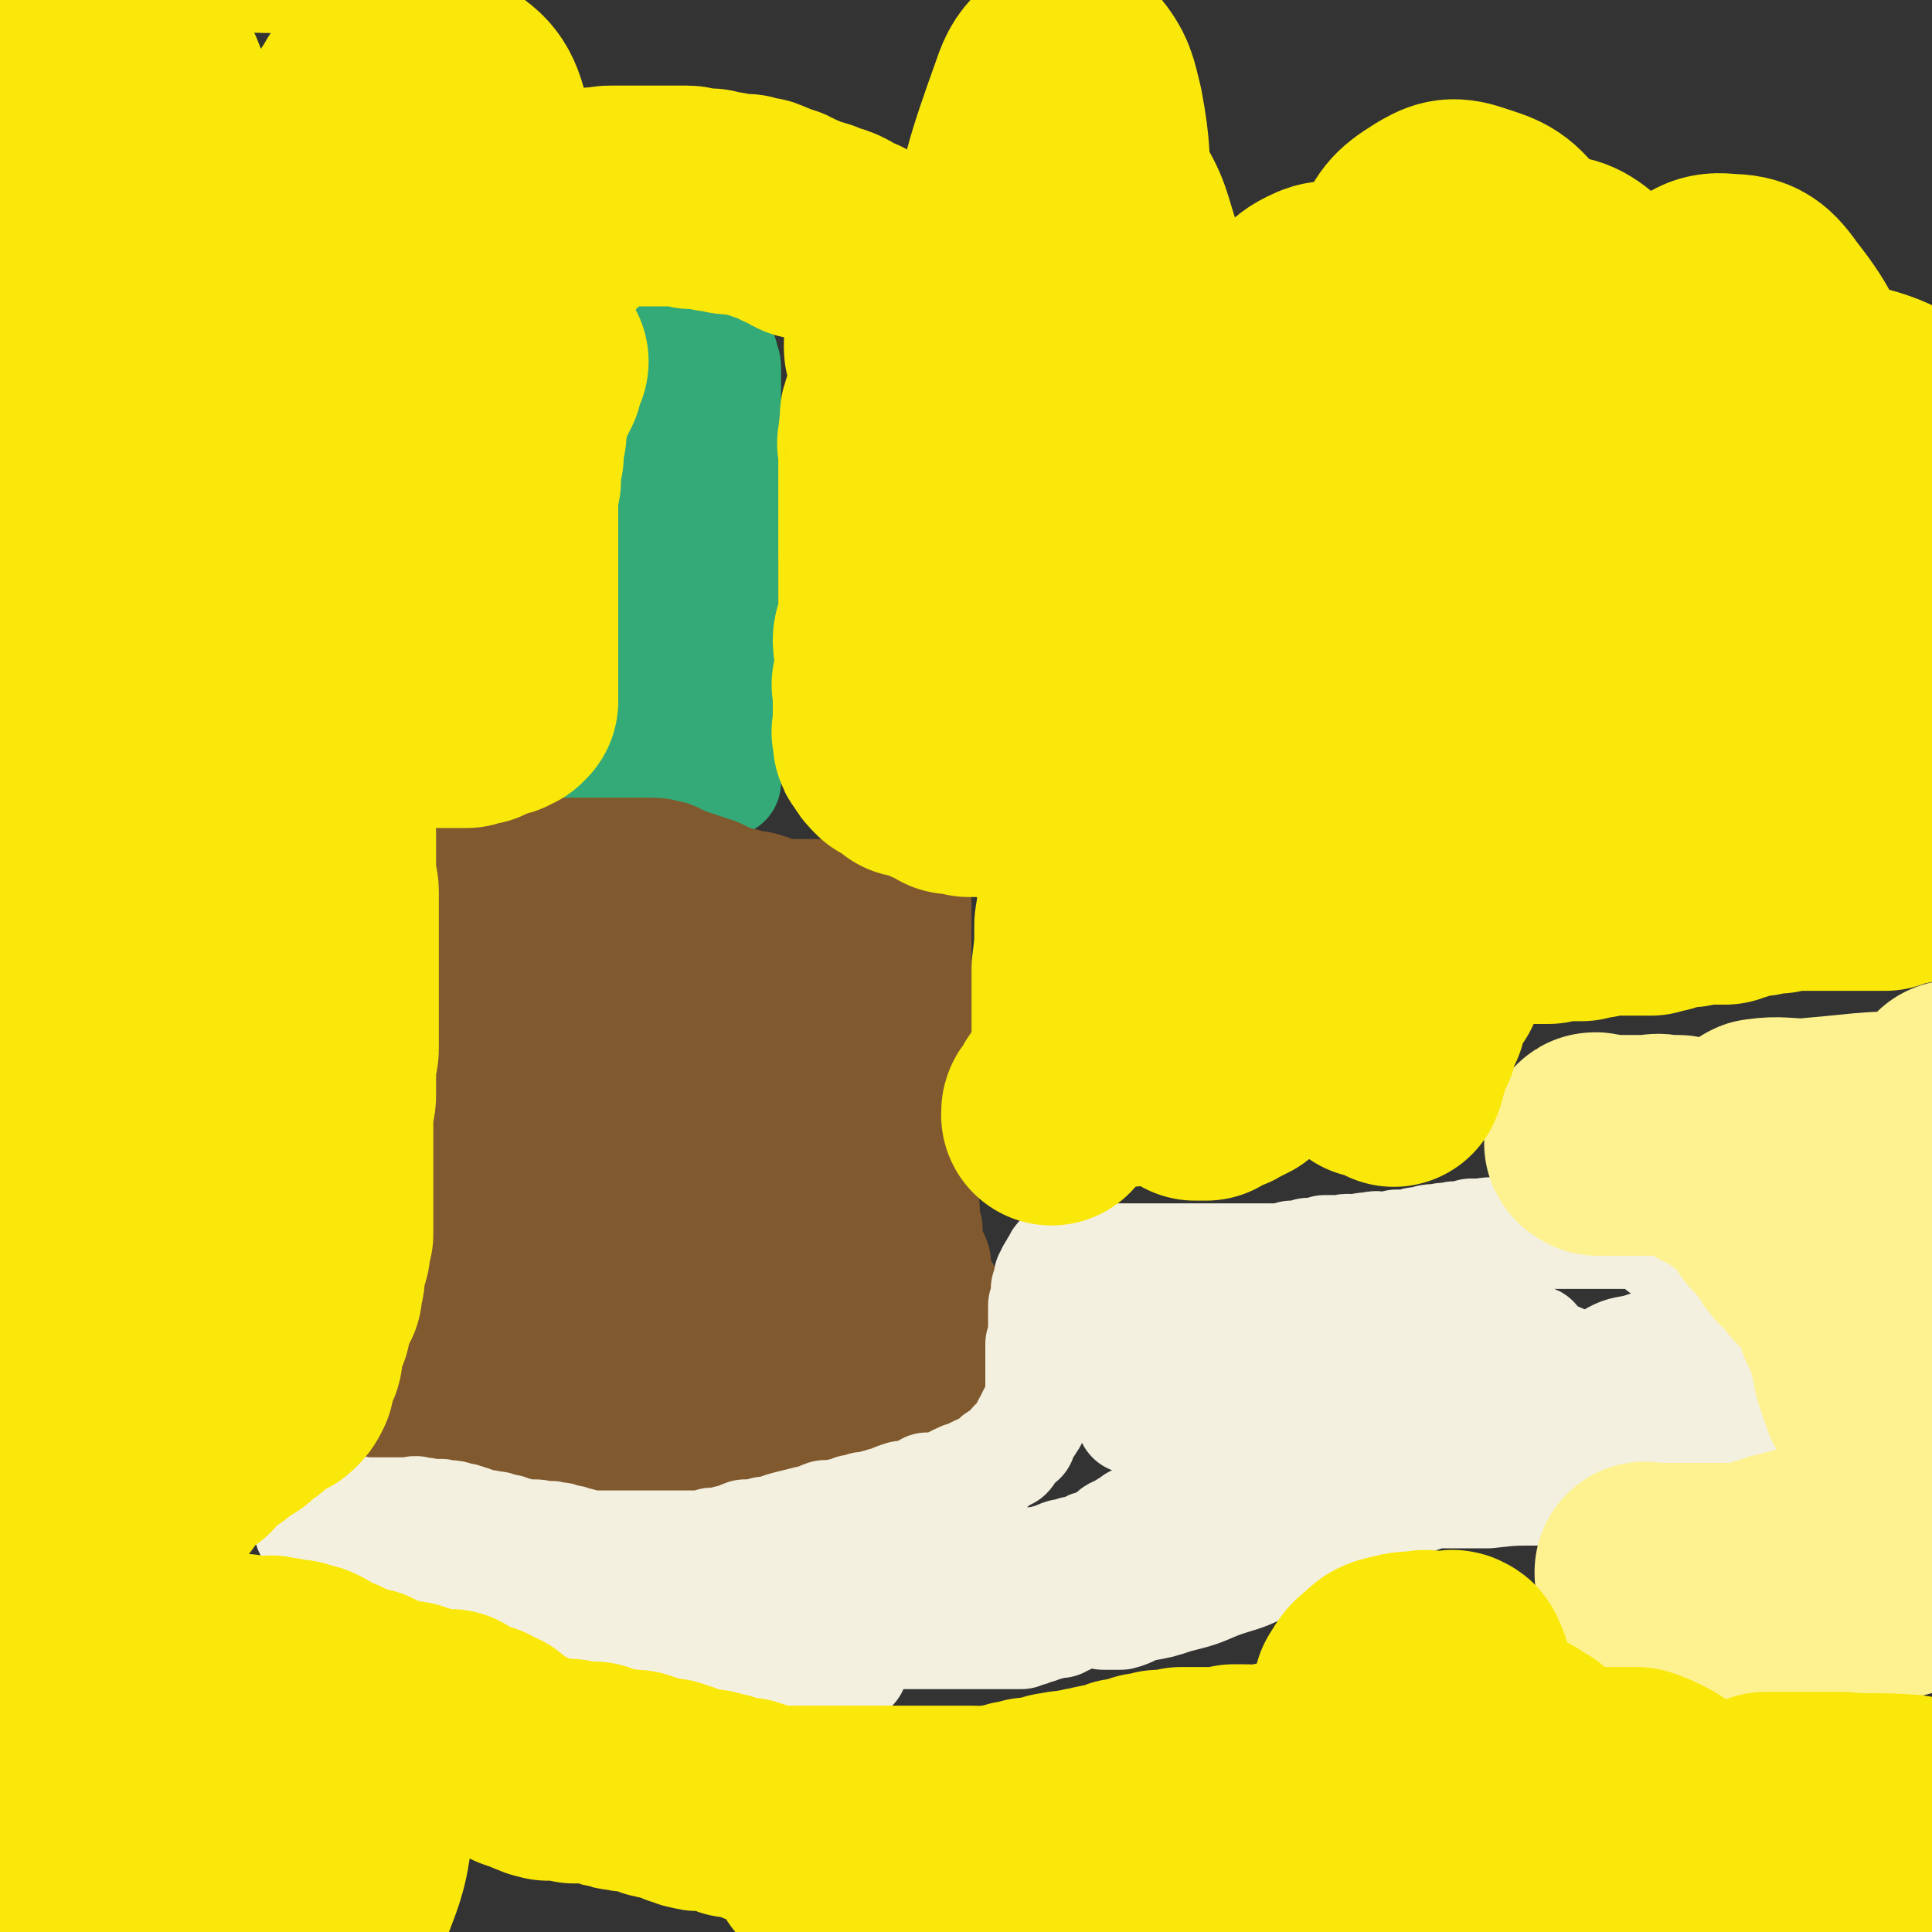 <svg viewBox='0 0 700 700' version='1.1' xmlns='http://www.w3.org/2000/svg' xmlns:xlink='http://www.w3.org/1999/xlink'><rect x="0" y="0" width="700" height="700" fill="#333333" stroke="none"/><g fill='none' stroke='#33AA77' stroke-width='40' stroke-linecap='round' stroke-linejoin='round'><path d='M231,235c0,0 -1,0 -1,-1 0,-3 1,-3 1,-6 0,-3 0,-3 0,-5 0,-3 0,-3 0,-6 0,-3 0,-3 0,-5 0,-2 0,-2 0,-4 0,-2 0,-2 0,-3 0,-1 0,-1 0,-2 0,-2 0,-2 0,-4 0,-1 0,-2 0,-3 -1,-2 -1,-1 -1,-3 -1,-1 0,-1 0,-3 0,-2 0,-2 0,-3 0,-2 0,-2 0,-4 0,-2 0,-2 0,-3 0,-1 0,-1 0,-2 0,-2 0,-2 0,-4 0,-1 0,-1 0,-1 0,-2 0,-2 0,-3 0,-1 0,-1 0,-2 0,-1 0,-1 0,-2 0,0 0,0 0,-1 0,-1 0,-1 0,-2 0,-1 0,-1 0,-2 0,-1 0,-1 0,-2 0,-1 0,-1 0,-1 0,-1 0,-1 0,-2 0,-2 -1,-2 0,-3 0,-2 0,-1 1,-3 0,-2 0,-2 1,-4 0,-2 1,-1 2,-3 1,-1 0,-2 2,-3 0,-1 1,-1 2,-2 0,-1 0,-2 0,-3 1,-1 2,0 3,-1 0,-1 0,-1 1,-2 0,-1 1,-1 2,-2 0,-1 0,-1 1,-2 1,0 2,0 3,0 0,-1 0,-1 1,-2 1,0 1,0 2,0 0,0 0,0 0,0 0,0 0,-1 1,-1 0,0 0,0 1,0 0,0 1,0 1,0 1,0 0,-1 1,-1 0,0 0,0 1,0 0,0 0,0 1,0 1,0 1,0 2,1 1,1 1,1 2,2 0,1 0,1 1,2 0,1 0,1 0,2 1,1 1,1 1,3 0,1 0,1 0,2 0,1 0,1 0,3 0,1 0,1 0,3 0,1 0,1 0,3 0,2 0,2 0,3 0,2 0,2 0,3 0,2 0,2 0,4 0,1 0,1 0,3 0,1 0,1 0,3 0,1 0,1 0,3 0,2 0,2 0,3 0,3 0,3 0,6 0,2 0,2 0,5 0,2 0,2 0,4 0,1 0,1 0,3 0,2 0,2 0,4 0,1 0,1 0,3 0,2 0,2 0,4 -1,1 -1,1 -1,3 -1,2 0,2 0,3 0,2 0,2 0,5 0,1 0,1 0,3 0,2 0,2 0,4 0,1 0,1 0,3 0,1 0,1 0,2 0,1 0,1 0,2 0,1 0,1 0,3 0,1 0,1 0,2 0,1 0,1 0,2 0,2 0,2 0,4 0,1 0,1 0,3 0,0 0,0 0,1 -1,1 -1,1 -1,3 -1,2 0,2 0,4 -1,1 -1,1 -1,3 -1,2 -1,2 -2,5 -1,1 -1,2 -1,3 -1,2 -2,2 -2,4 -1,1 -1,2 -1,3 0,1 0,1 -1,2 -2,3 -2,3 -5,6 -2,2 -2,2 -5,5 -2,1 -2,1 -4,2 -2,1 -2,1 -4,2 -2,1 -2,1 -4,3 -2,1 -2,0 -4,1 -2,1 -2,2 -4,3 -2,0 -2,0 -3,1 -2,0 -2,0 -3,1 -1,0 -1,0 -2,1 -1,0 -1,0 -2,1 -1,0 -1,0 -2,0 -1,0 -1,0 -1,0 -1,0 -1,0 -2,0 -1,0 -1,0 -2,0 -1,-1 -1,0 -2,-1 -1,-1 -1,-2 -2,-3 -1,-2 -1,-2 -1,-4 -1,-3 0,-3 0,-5 0,-3 0,-3 0,-5 0,-4 0,-4 0,-7 0,-2 0,-2 0,-4 0,-2 0,-2 0,-3 0,-2 0,-2 0,-3 0,-3 0,-3 0,-5 0,-2 0,-2 0,-3 0,-3 -1,-3 0,-6 0,-3 1,-2 2,-5 0,-3 0,-4 1,-7 0,-4 0,-4 2,-7 1,-4 1,-4 3,-7 1,-4 1,-4 3,-7 1,-2 1,-2 3,-4 1,-2 1,-2 3,-4 1,-2 0,-2 2,-3 1,-1 1,-1 3,-2 0,-1 1,0 2,0 1,0 1,0 2,0 1,0 1,0 2,1 2,2 3,2 4,5 2,5 2,5 3,11 0,6 0,6 0,12 0,6 -1,6 0,11 0,4 0,4 1,7 0,5 0,5 0,9 0,5 0,5 0,9 0,3 0,3 0,6 0,0 0,2 0,1 0,-1 0,-2 0,-5 0,-5 0,-5 0,-10 0,-7 0,-7 0,-13 0,-7 -1,-7 0,-14 0,-4 0,-4 1,-8 0,-2 0,-2 1,-3 0,-1 -1,-2 0,-2 1,1 2,2 3,4 3,5 2,5 3,10 2,5 1,5 2,11 0,5 0,5 1,10 0,6 0,6 0,12 0,5 0,5 0,9 0,3 0,3 0,6 0,0 0,2 0,1 0,-3 0,-4 1,-9 0,-5 0,-5 0,-10 0,-8 0,-8 0,-15 0,-8 0,-8 0,-16 0,-5 0,-5 0,-10 0,-1 0,-1 0,-2 0,-1 -1,-2 0,-2 2,4 3,5 4,10 2,7 2,7 3,14 0,5 0,6 0,11 0,5 0,5 0,10 0,2 0,2 0,4 0,0 0,1 0,0 -2,-5 -2,-6 -3,-12 -2,-9 -2,-9 -2,-18 -1,-7 0,-7 0,-15 0,-2 0,-2 0,-4 0,0 0,-1 0,-1 3,8 4,8 6,17 3,9 3,9 4,18 2,10 1,10 2,19 0,7 0,7 0,14 0,2 0,2 0,5 0,0 0,2 0,1 -3,-4 -4,-5 -6,-10 -3,-7 -2,-7 -4,-14 -2,-8 -3,-8 -4,-15 -1,-8 -1,-8 -1,-16 -1,-7 0,-7 0,-13 0,-3 0,-3 0,-6 0,-1 0,-1 0,-2 0,0 0,-1 0,-1 1,5 2,5 2,11 2,8 2,8 3,17 0,8 0,8 1,16 0,7 0,7 0,13 0,3 0,3 0,5 0,1 0,2 0,2 -1,-4 -2,-5 -2,-11 -1,-7 -1,-7 -1,-14 -1,-8 0,-8 0,-16 0,-4 0,-4 0,-8 0,-1 0,-2 0,-2 0,3 0,5 0,10 -1,5 -1,5 -1,10 -1,6 -1,6 -2,13 -1,3 -1,3 -1,6 0,1 0,1 0,3 0,0 0,0 0,0 0,-4 0,-5 0,-10 0,-8 0,-8 0,-15 0,-8 0,-8 0,-16 0,-5 0,-5 0,-9 0,-3 0,-3 0,-5 0,0 0,-1 0,-1 0,2 1,3 1,6 2,7 2,7 2,15 1,8 1,8 1,15 -1,7 -1,7 -3,13 -1,4 -1,4 -4,7 -1,2 -2,2 -4,3 -3,0 -4,-1 -7,-2 -3,-2 -3,-2 -7,-5 -3,-3 -3,-3 -6,-7 -3,-4 -2,-4 -4,-9 -2,-6 -2,-6 -3,-13 -1,-5 -1,-5 -1,-11 0,-3 0,-3 0,-7 0,-2 0,-2 0,-4 0,-2 0,-2 0,-3 0,0 0,0 0,-1 0,-1 0,-1 0,-2 0,-1 0,-1 0,-2 0,-1 0,-1 0,-2 -1,-2 -1,-2 -1,-4 0,-2 0,-2 0,-4 -1,-3 -1,-2 -1,-5 0,-2 0,-2 0,-4 0,-2 0,-2 0,-5 0,-2 0,-2 0,-4 0,-2 -1,-2 0,-5 0,-3 0,-2 1,-5 0,-3 -1,-3 0,-6 0,-2 0,-2 1,-5 0,-2 0,-2 1,-4 0,-3 0,-3 1,-6 0,-2 1,-2 2,-5 0,-3 0,-3 1,-6 0,-2 1,-2 2,-4 0,-2 0,-2 1,-3 0,-2 0,-2 1,-3 0,-1 0,-1 1,-2 1,0 1,0 1,-1 0,0 0,0 1,0 0,-1 0,-1 1,-1 0,0 0,-1 0,-1 0,0 0,1 1,1 1,0 1,0 2,0 0,0 0,0 1,0 0,0 0,0 1,0 1,0 1,0 2,0 1,0 1,0 2,0 1,0 1,0 2,0 1,0 1,0 2,0 1,0 1,0 3,0 1,0 1,0 2,0 1,0 2,-1 3,0 1,1 1,1 3,3 1,1 1,1 3,3 1,3 1,3 3,5 0,3 0,3 0,6 1,3 1,3 2,7 0,2 0,2 1,5 0,3 0,3 0,7 0,3 0,3 0,7 0,5 0,5 0,10 0,5 0,5 0,9 -1,4 -1,5 -2,9 -2,4 -2,4 -4,8 -2,4 -2,4 -4,7 -3,5 -3,5 -5,9 -2,2 -2,2 -4,4 -1,1 -1,2 -1,3 0,0 0,0 0,0 '/><path d='M203,278c0,0 -1,-1 -1,-1 1,0 2,0 4,1 3,0 3,0 6,1 3,0 3,0 6,1 4,0 4,0 7,1 3,0 3,0 5,0 3,0 3,0 5,0 2,0 2,0 4,0 1,0 1,0 2,0 2,-1 2,0 3,-1 2,-1 1,-2 3,-2 0,-1 1,0 1,0 '/></g>
<g fill='none' stroke='#81592F' stroke-width='40' stroke-linecap='round' stroke-linejoin='round'><path d='M141,296c0,0 -1,-1 -1,-1 1,4 1,5 2,10 0,6 1,6 1,11 0,8 0,8 0,15 0,5 0,5 0,10 0,5 0,5 0,10 0,4 0,4 0,9 0,5 0,5 0,9 0,5 0,5 0,11 0,6 0,6 0,12 0,5 0,5 0,11 -1,5 -1,5 -2,10 -1,4 0,4 -1,7 -1,4 -1,3 -2,7 -1,5 -1,5 -2,10 -1,4 -1,4 -1,8 -1,4 -1,4 -1,7 0,2 0,2 0,3 0,3 -1,3 -1,5 0,3 0,3 0,5 0,4 0,4 0,8 0,4 -1,4 -1,7 0,3 0,3 0,6 0,3 -1,3 -1,5 0,3 0,3 0,5 0,2 -1,2 -1,4 -1,2 -1,2 -1,3 0,1 0,1 0,2 0,1 0,1 0,2 0,1 0,1 0,2 0,1 0,1 0,1 0,1 0,1 0,2 0,0 0,0 0,0 0,1 0,1 0,1 0,1 0,0 1,1 1,0 1,1 2,1 1,1 2,1 3,2 3,0 3,0 6,0 4,0 4,-1 7,0 3,0 3,0 6,1 2,0 2,0 5,0 1,0 1,0 3,0 1,0 1,-1 3,0 2,0 2,0 5,0 2,1 1,1 3,2 3,0 3,0 5,1 3,1 3,1 5,2 2,2 2,2 4,2 2,1 2,1 5,2 1,0 1,0 3,1 2,0 2,0 3,0 2,1 2,2 4,2 1,1 1,1 2,1 3,2 2,2 4,3 2,2 2,2 4,2 3,1 3,1 6,1 2,1 2,1 4,1 2,0 2,0 4,0 2,0 2,0 4,0 1,0 1,0 3,0 1,0 1,0 3,0 1,0 1,0 2,0 1,0 1,0 3,0 0,0 0,0 1,0 1,0 1,0 2,0 0,0 1,0 1,0 2,-1 2,-1 4,-1 3,-1 3,-1 5,-1 3,-1 3,-1 5,-1 3,-1 3,-1 5,-1 3,-1 3,-1 5,-1 3,-1 3,-1 5,-2 2,-1 2,-1 3,-1 2,-1 2,-1 4,-2 2,-1 2,-1 3,-1 2,-1 2,-1 3,-1 2,-1 2,-1 3,-1 2,-1 2,-1 4,-1 3,-1 3,0 5,0 3,-1 3,-2 5,-2 3,-1 3,-1 5,-1 2,-1 2,-1 4,-1 2,-1 2,-1 4,-1 1,-1 1,0 2,0 1,-1 1,-1 2,-1 1,-1 1,0 1,0 2,-1 1,-1 3,-1 0,-1 0,0 1,0 1,0 1,0 1,0 1,0 1,0 1,0 2,-1 1,-1 2,-2 1,-1 1,-1 1,-1 1,-1 1,0 1,0 1,-2 1,-2 2,-3 0,-1 1,-1 1,-2 1,-2 1,-2 2,-3 1,-2 2,-2 2,-3 1,-2 1,-2 2,-4 0,-2 0,-2 1,-4 0,-3 0,-3 1,-6 0,-3 0,-3 0,-6 0,-2 0,-2 0,-4 0,-2 0,-2 0,-4 0,-2 0,-2 0,-4 -1,-2 -1,-2 -1,-4 -1,-2 -2,-2 -2,-4 -1,-3 -1,-3 -1,-6 -1,-3 -2,-3 -2,-5 -1,-3 -1,-3 -1,-7 -1,-3 -1,-3 -1,-7 -1,-3 -1,-3 -1,-6 -1,-2 0,-2 0,-3 0,-3 0,-3 0,-5 -1,-2 -1,-2 -1,-3 -1,-2 0,-2 0,-4 0,-2 0,-2 0,-4 -1,-3 -1,-3 -1,-5 -1,-4 0,-4 0,-7 0,-3 0,-3 0,-6 0,-2 0,-2 0,-4 0,-2 0,-2 0,-3 0,-2 0,-2 0,-3 0,-2 0,-2 0,-4 0,-3 0,-3 0,-5 0,-3 0,-3 0,-5 0,-2 0,-2 0,-4 0,-2 0,-2 0,-3 0,-2 0,-2 0,-4 0,-3 0,-3 0,-6 0,-2 0,-2 0,-4 0,-1 0,-1 0,-2 0,-1 0,-1 0,-2 0,-1 0,-1 0,-1 0,-2 0,-2 0,-3 0,-2 0,-2 0,-3 0,-1 0,-1 0,-2 0,-1 0,-1 0,-2 0,-1 0,-1 0,-1 0,-1 0,-1 0,-2 0,-1 0,-1 0,-2 0,-1 0,-1 0,-1 0,-1 0,-1 0,-1 0,-1 0,-1 0,-1 -2,-1 -2,-1 -4,-1 -2,-1 -2,-1 -4,-1 -3,-1 -3,0 -6,0 -3,-1 -3,-1 -6,-1 -2,-1 -2,0 -4,0 -1,0 -1,0 -2,0 -2,0 -2,0 -3,0 -2,0 -2,0 -4,0 -4,0 -4,0 -7,0 -2,0 -2,0 -4,0 -2,0 -2,0 -4,0 -3,-1 -3,-1 -6,-2 -3,-1 -3,-1 -6,-1 -2,-1 -2,-1 -4,-1 -2,-1 -2,-1 -3,-1 -2,-1 -2,-1 -4,-2 -2,-1 -2,-1 -3,-1 -2,-1 -2,-1 -3,-1 -2,-1 -2,-1 -3,-1 -2,-1 -2,-1 -3,-1 -2,-1 -2,-1 -4,-2 -2,-1 -2,-1 -3,-1 -3,-1 -4,-1 -7,-1 -3,0 -3,0 -5,0 -2,0 -2,0 -4,0 -2,0 -2,0 -4,0 -2,0 -2,0 -3,0 -2,0 -2,0 -4,0 -4,0 -4,0 -7,0 -3,0 -3,0 -7,0 -4,0 -4,0 -8,0 -2,0 -2,0 -5,0 -2,0 -2,0 -4,0 -3,0 -3,0 -5,0 -2,0 -2,0 -4,0 -3,0 -3,0 -5,0 -3,0 -3,0 -6,0 -3,0 -3,0 -6,0 -3,0 -3,0 -6,0 -3,0 -3,0 -5,0 -2,0 -2,0 -4,0 -2,0 -2,0 -3,0 -2,-1 -2,-1 -3,-1 -1,0 -1,0 -2,0 -1,-1 -1,-1 -1,-1 0,0 -1,0 -1,0 '/><path d='M176,376c0,0 -1,0 -1,-1 0,-5 1,-5 2,-10 1,-4 1,-4 2,-9 0,-2 0,-2 1,-4 0,-2 0,-2 0,-4 0,-2 0,-2 0,-3 0,0 0,0 0,0 1,5 1,5 2,10 1,10 1,10 2,19 1,12 0,12 2,24 1,11 2,11 4,22 1,13 1,13 3,25 1,7 1,7 2,14 1,3 1,3 1,6 0,0 0,1 0,1 -5,-3 -7,-3 -10,-9 -5,-9 -3,-10 -6,-20 -3,-13 -3,-14 -5,-27 -2,-13 -2,-13 -2,-25 -1,-10 0,-10 0,-19 0,-4 0,-4 0,-9 0,-1 -1,-3 0,-2 2,7 3,8 5,17 5,15 5,15 7,31 3,17 3,17 4,34 1,9 1,9 1,18 0,4 0,4 0,8 -1,2 -1,2 -2,4 -1,0 -2,0 -3,1 -2,0 -2,0 -3,0 -4,-2 -5,-1 -7,-4 -5,-8 -5,-9 -8,-18 -3,-12 -3,-12 -4,-24 -1,-13 -1,-13 -1,-25 0,-6 0,-6 2,-12 0,-3 0,-3 2,-5 0,-1 1,-1 2,-1 2,0 3,0 4,2 3,5 3,6 4,12 1,9 0,9 1,18 0,11 1,11 0,22 -1,11 -1,11 -3,21 -1,6 -2,6 -4,12 -1,2 -1,2 -2,3 0,1 -1,1 -1,1 -2,-4 -3,-5 -3,-10 -1,-11 -1,-11 1,-22 1,-12 1,-12 4,-23 2,-11 2,-11 5,-21 3,-7 3,-8 6,-14 2,-3 3,-4 6,-5 2,-1 2,-1 4,0 4,2 5,2 6,6 4,8 3,9 4,18 0,8 1,8 0,15 -1,9 -1,10 -4,18 -3,8 -4,8 -9,15 -4,5 -4,5 -9,8 -4,3 -4,3 -9,5 -4,1 -5,1 -9,0 -5,-2 -6,-2 -9,-7 -5,-8 -5,-9 -7,-20 -2,-12 -2,-12 0,-24 1,-10 1,-11 6,-19 5,-6 5,-7 12,-11 5,-3 6,-2 12,-2 8,-1 9,-2 15,1 8,4 8,5 13,13 5,8 5,9 7,18 2,11 1,11 1,22 0,10 1,10 -1,20 -2,6 -2,7 -6,12 -4,5 -5,4 -11,6 -5,2 -5,2 -11,2 -5,1 -6,1 -11,0 -6,-2 -7,-3 -11,-7 -6,-7 -6,-7 -10,-16 -3,-8 -2,-8 -3,-17 -1,-6 -2,-7 0,-13 1,-5 2,-6 6,-9 5,-3 6,-4 11,-4 8,-1 8,-1 15,1 10,2 10,2 18,7 8,5 8,6 13,12 5,6 5,6 8,13 3,6 2,6 3,12 0,5 1,5 0,10 -2,5 -1,6 -5,9 -6,4 -7,4 -14,5 -7,2 -7,3 -15,3 -6,-1 -7,0 -13,-3 -7,-3 -8,-3 -13,-9 -6,-7 -5,-8 -8,-16 -2,-7 -2,-7 -2,-15 0,-5 -1,-6 2,-10 2,-4 3,-5 7,-6 5,-2 6,-1 11,0 7,1 8,1 14,4 8,5 8,6 13,13 5,6 4,7 6,15 2,6 2,6 2,12 -1,7 0,7 -3,13 -3,5 -3,6 -8,9 -4,3 -5,3 -10,4 -5,1 -5,2 -10,1 -6,-2 -6,-2 -11,-5 -6,-4 -6,-4 -10,-10 -3,-4 -4,-4 -5,-10 -1,-5 -1,-5 1,-11 1,-4 1,-5 4,-7 5,-3 5,-2 11,-3 6,-1 6,-1 13,0 7,1 7,1 13,3 5,2 5,3 8,6 3,3 2,3 4,7 0,2 0,2 0,3 -1,2 -1,3 -3,4 -4,3 -4,3 -9,4 -5,2 -5,1 -10,2 -5,0 -5,1 -10,0 -4,-2 -4,-2 -7,-5 -3,-2 -3,-3 -4,-6 -1,-3 -1,-4 0,-7 1,-4 1,-5 4,-8 5,-4 6,-4 11,-6 9,-3 9,-3 18,-4 9,-1 9,-1 17,-1 6,-1 6,-1 13,0 4,0 4,1 8,2 2,1 2,0 4,2 1,1 0,1 1,3 0,3 1,3 0,5 -2,3 -3,4 -7,5 -4,3 -5,3 -9,3 -6,1 -7,1 -11,-2 -6,-4 -7,-4 -10,-11 -3,-6 -2,-7 -2,-14 -1,-8 -2,-8 1,-15 2,-7 3,-8 9,-12 5,-5 6,-5 13,-6 7,-1 8,-2 16,1 6,1 7,2 12,7 6,5 6,6 9,13 3,8 2,9 3,18 1,8 2,9 1,17 -2,7 -2,7 -6,14 -5,8 -5,8 -12,14 -7,7 -7,7 -16,12 -5,3 -5,2 -11,3 -5,1 -6,3 -11,1 -6,-4 -6,-5 -10,-12 -4,-7 -4,-7 -4,-15 -1,-10 -1,-10 1,-20 3,-9 3,-10 9,-18 5,-8 6,-9 14,-14 7,-6 8,-6 17,-8 7,-2 8,-2 16,0 7,1 7,1 13,5 5,3 6,4 8,9 4,7 3,8 3,16 1,8 1,9 -1,16 -2,6 -3,6 -6,10 -4,5 -4,5 -8,9 -5,4 -5,4 -11,6 -4,2 -4,1 -9,1 -4,-1 -5,0 -9,-2 -4,-3 -4,-3 -6,-8 -3,-7 -3,-8 -3,-16 -1,-9 -2,-10 1,-18 3,-7 4,-8 10,-13 5,-4 6,-4 13,-6 6,-2 6,-1 12,0 7,0 8,0 14,3 5,4 6,5 9,11 4,7 4,8 4,16 1,9 1,9 -1,18 -3,10 -4,10 -10,18 -5,9 -5,9 -13,16 -6,6 -7,5 -15,9 -7,3 -7,3 -14,3 -4,1 -5,1 -8,-1 -5,-5 -6,-6 -8,-13 -3,-12 -3,-13 -1,-25 1,-14 2,-15 8,-28 6,-11 7,-11 15,-22 7,-8 6,-9 15,-16 5,-4 6,-3 13,-5 5,-2 5,-2 11,-1 4,0 4,0 7,2 4,3 4,3 6,7 2,5 2,5 2,11 1,8 1,8 0,16 -2,7 -3,8 -7,14 -4,7 -4,7 -10,13 -4,5 -5,5 -10,10 -3,4 -3,4 -7,7 -2,2 -3,1 -5,1 -2,1 -2,1 -4,1 -2,-2 -3,-2 -4,-5 -2,-7 -2,-7 -2,-15 0,-11 0,-11 2,-22 3,-11 4,-11 9,-21 4,-7 4,-7 9,-13 4,-4 4,-5 10,-7 5,-2 6,-2 12,0 6,1 7,2 11,6 5,6 5,7 8,15 3,9 2,9 3,19 1,9 2,9 1,17 -1,7 -2,7 -4,14 -1,4 -1,4 -3,8 -1,2 -1,2 -2,2 -2,1 -3,1 -5,0 -4,-3 -5,-3 -8,-7 -4,-5 -4,-6 -6,-12 -3,-9 -3,-10 -4,-19 -1,-7 -1,-7 0,-14 0,-4 0,-5 1,-9 1,-2 1,-3 3,-4 3,-2 3,-2 6,-1 6,2 7,2 11,7 6,7 6,8 10,16 4,8 3,8 6,16 1,4 2,4 2,8 1,2 1,2 1,3 0,1 0,3 0,2 -4,-3 -5,-4 -8,-8 -4,-7 -3,-8 -6,-15 -2,-6 -3,-6 -4,-13 -1,-4 -1,-4 -1,-9 0,-1 0,-1 0,-2 0,-1 -1,-1 0,-1 4,5 5,5 8,11 4,7 4,7 6,15 2,6 2,7 2,13 -1,6 -1,6 -2,12 -1,5 -1,5 -4,8 -3,3 -3,3 -7,3 -6,1 -6,0 -11,-2 -7,-2 -8,-1 -12,-5 -6,-5 -7,-5 -10,-13 -4,-9 -4,-10 -6,-21 -2,-10 -2,-11 -1,-21 0,-9 1,-10 4,-18 3,-6 3,-7 8,-11 4,-3 6,-4 11,-2 8,1 9,3 16,8 8,6 7,7 14,15 5,7 6,8 9,16 3,9 3,10 4,19 0,7 1,8 -1,15 -3,8 -3,8 -8,15 -4,5 -4,6 -10,9 -6,3 -6,3 -13,3 -7,1 -8,2 -14,0 -7,-2 -7,-3 -13,-8 -5,-5 -6,-5 -9,-11 -3,-7 -2,-8 -3,-16 -1,-7 -2,-8 0,-15 1,-5 1,-6 5,-10 5,-4 6,-5 13,-6 8,-2 9,-2 16,0 9,3 9,3 15,9 7,5 7,6 12,13 3,7 3,7 4,15 1,7 1,7 0,14 -2,7 -2,7 -6,13 -3,4 -4,5 -9,7 -5,3 -5,3 -11,4 -6,0 -7,2 -12,0 -6,-4 -7,-5 -11,-12 -4,-8 -4,-8 -5,-17 -2,-9 -1,-9 0,-18 1,-9 1,-9 4,-17 2,-5 3,-6 7,-10 4,-3 4,-3 9,-4 4,-1 4,0 8,0 3,0 3,-1 6,0 2,0 2,1 3,2 1,2 1,2 2,3 0,4 1,4 0,7 -1,3 -2,4 -5,6 -4,3 -5,3 -10,3 -8,1 -8,2 -15,0 -9,-2 -9,-3 -17,-8 -8,-4 -9,-4 -16,-10 -7,-6 -7,-6 -12,-14 -5,-7 -5,-7 -9,-15 -3,-8 -3,-8 -5,-16 -2,-7 -1,-7 -1,-14 -1,-5 -1,-5 0,-9 0,-2 0,-3 2,-4 2,-2 2,-2 5,-2 5,-1 5,-1 9,0 5,0 5,0 10,1 4,1 4,1 8,2 2,1 2,1 4,3 1,0 2,0 2,1 1,0 1,0 1,1 0,1 0,1 0,1 -3,2 -3,3 -7,4 -6,3 -6,3 -12,4 -7,2 -7,2 -13,2 -7,0 -7,0 -14,-1 -6,-1 -7,0 -12,-3 -6,-3 -6,-3 -10,-8 -3,-3 -3,-3 -5,-8 -1,-3 -1,-3 -1,-7 0,-2 0,-2 0,-4 0,-2 -1,-2 1,-3 2,-2 2,-1 5,-1 6,0 6,0 12,0 7,2 7,2 14,4 5,1 5,1 10,2 4,0 4,0 8,1 2,0 2,0 3,0 1,0 1,0 1,0 -9,2 -9,1 -19,4 -9,1 -9,2 -18,3 -8,2 -8,1 -16,2 -7,0 -7,0 -13,0 -5,0 -5,0 -10,0 -1,0 -1,0 -3,0 -1,0 -2,0 -2,0 8,1 9,2 19,4 7,0 7,0 14,0 9,-1 9,0 17,-1 8,-1 8,-1 15,-2 6,-1 6,-1 12,-2 5,-1 4,-2 9,-3 4,-1 4,-1 7,-1 2,0 2,0 4,0 1,-1 1,-1 2,-1 1,-1 1,-2 2,-2 5,4 5,5 9,11 4,6 4,6 8,12 4,5 3,5 7,11 3,4 3,4 6,7 2,2 2,2 3,3 1,1 1,1 1,1 1,-1 1,-1 1,-2 2,-3 2,-3 2,-6 1,-4 1,-4 1,-8 0,-3 -1,-3 0,-6 0,-3 0,-3 0,-6 1,-1 1,-1 1,-2 0,0 -1,-1 0,-1 1,1 2,1 3,2 3,3 2,4 4,7 2,3 2,3 3,7 1,2 1,2 1,3 0,1 0,3 0,2 0,-5 0,-6 0,-13 0,-4 0,-4 0,-8 0,-3 0,-3 0,-5 0,-1 0,-2 0,-2 -1,3 -1,4 -2,8 -2,5 -2,5 -5,9 -1,2 -2,2 -3,3 -2,2 -2,3 -4,4 -1,1 -2,1 -3,1 -2,0 -2,0 -4,0 -1,0 -1,0 -2,0 '/></g>
<g fill='none' stroke='#F3F0E0' stroke-width='40' stroke-linecap='round' stroke-linejoin='round'><path d='M530,459c0,0 -1,-1 -1,-1 -7,3 -7,4 -13,7 -4,2 -4,2 -8,4 -2,1 -2,1 -5,2 -1,0 -1,0 -2,0 0,0 0,0 0,0 '/><path d='M490,484c0,0 -2,-1 -1,-1 5,0 6,1 12,2 9,0 9,0 17,1 8,0 8,0 15,0 7,0 7,0 14,0 3,0 3,0 7,0 1,0 2,-1 2,0 -2,1 -3,1 -6,2 -8,4 -8,4 -17,7 -11,3 -11,3 -22,5 -9,2 -9,2 -18,3 -7,1 -7,1 -14,2 -3,0 -3,0 -6,0 -1,0 -2,0 -2,0 4,-5 4,-7 10,-11 6,-5 7,-4 14,-7 8,-3 8,-4 16,-6 4,-2 5,-1 10,-2 1,-1 4,-1 3,0 -3,2 -5,4 -12,7 -9,4 -9,4 -19,7 -6,2 -6,1 -13,3 '/><path d='M663,549c-1,0 -2,-1 -1,-1 0,0 0,1 1,1 2,-1 2,-2 3,-2 1,-1 1,-1 2,-1 1,-1 1,-1 2,-2 0,-1 0,-1 1,-1 1,-1 1,-1 2,-2 0,-1 0,-1 0,-1 0,-1 0,-1 0,-2 0,-2 0,-2 0,-3 0,-2 0,-2 0,-4 0,-2 0,-2 0,-3 0,-2 0,-2 -1,-3 0,-2 0,-2 -1,-4 -1,-2 -1,-2 -3,-4 -1,-2 0,-3 -2,-5 -2,-3 -2,-3 -4,-6 -1,-2 -1,-2 -3,-4 -1,-3 -1,-3 -3,-5 -1,-2 -1,-2 -3,-4 -1,-2 -1,-2 -3,-3 -1,-2 -1,-2 -3,-3 -1,-2 -1,-2 -3,-3 -1,-2 -1,-2 -2,-3 -1,-2 -1,-2 -3,-3 -1,-1 -1,0 -3,-1 -1,-1 -1,-2 -3,-3 -1,-1 -1,-1 -3,-2 -1,-1 -1,0 -3,-1 -1,-2 -1,-2 -3,-3 -1,-1 -1,-1 -3,-2 -1,-1 -1,-1 -3,-2 -1,-2 -1,-2 -3,-3 -1,-1 -1,-1 -2,-2 -1,-1 -1,-1 -3,-2 -1,-1 -1,-1 -2,-2 -2,-1 -1,-1 -3,-2 -1,-1 -1,-1 -3,-1 -1,-1 -1,-1 -2,-2 -1,-1 -1,-1 -2,-1 -1,-1 -1,-1 -2,-1 0,-1 0,-1 -1,-1 -1,-1 -1,0 -2,0 -1,0 -1,0 -2,0 -1,0 -1,0 -2,0 -1,0 -1,0 -2,0 -1,0 -1,0 -3,0 -1,0 -1,0 -2,0 -2,0 -2,0 -4,0 -2,0 -2,0 -3,0 -2,0 -2,0 -4,0 -3,0 -3,0 -5,0 -2,0 -2,0 -3,0 -2,0 -2,0 -4,0 -2,0 -2,0 -4,0 -2,0 -2,0 -4,0 -2,0 -2,0 -4,0 -3,0 -3,0 -5,0 -2,0 -2,-1 -4,0 -3,0 -3,0 -5,0 -3,1 -3,1 -6,1 -3,1 -3,0 -6,1 -3,0 -3,0 -5,1 -3,0 -3,0 -5,1 -3,0 -3,0 -5,0 -2,1 -2,1 -4,1 -3,0 -3,-1 -5,0 -3,0 -3,0 -5,1 -3,0 -3,-1 -6,0 -3,0 -3,0 -6,0 -3,1 -3,1 -6,1 -3,1 -3,1 -6,1 -3,1 -3,1 -5,1 -3,0 -3,0 -5,0 -3,0 -3,0 -6,0 -3,0 -3,0 -5,0 -3,0 -3,0 -6,0 -3,0 -3,0 -6,0 -3,0 -3,0 -5,0 -3,0 -3,0 -5,0 -2,0 -2,0 -4,0 -2,0 -2,0 -4,0 -2,0 -2,0 -4,0 -2,0 -2,0 -3,0 -2,0 -2,0 -4,0 -2,0 -2,0 -4,0 -2,0 -2,0 -4,0 -2,0 -2,0 -4,0 -2,0 -2,0 -3,0 -1,0 -1,0 -2,0 -1,0 -1,0 -2,0 -1,0 -1,0 -1,0 -1,0 -1,0 -1,0 0,0 0,-1 -1,0 -1,1 0,1 -1,2 -1,1 -1,1 -1,2 -1,0 0,1 -1,1 0,2 0,1 -1,2 0,1 0,1 0,2 0,1 1,1 0,1 0,1 0,1 -1,1 0,2 1,2 0,3 0,2 0,1 -1,3 0,0 0,1 0,1 0,2 0,2 0,4 0,1 0,1 0,2 0,1 0,1 0,2 0,2 1,2 0,4 0,1 0,0 -1,1 0,1 0,1 0,2 0,1 0,1 0,3 0,0 0,0 0,0 0,1 0,1 0,3 0,1 0,1 0,2 0,0 0,0 0,1 0,1 0,1 0,2 0,1 0,1 0,1 0,1 0,1 0,2 0,1 0,1 0,2 0,1 1,1 0,2 0,1 0,1 -1,2 0,0 0,0 0,1 -1,0 0,1 -1,1 0,2 0,1 -1,2 0,1 0,2 -1,2 0,2 -1,1 -1,2 -1,2 -1,2 -2,4 0,1 0,0 -1,1 -1,1 -2,1 -2,2 -2,2 -1,2 -2,3 -2,1 -2,1 -3,1 -2,1 -1,2 -2,2 -2,1 -2,1 -3,2 -2,0 -2,1 -3,1 -2,1 -2,1 -4,2 -2,0 -2,1 -3,1 -2,1 -2,1 -3,2 -2,0 -2,0 -4,1 -2,0 -2,0 -4,0 -2,1 -2,2 -4,2 -3,1 -3,1 -5,1 -3,1 -3,1 -5,2 -2,0 -2,1 -4,1 -3,1 -3,1 -5,1 -2,1 -2,1 -4,1 -2,1 -2,1 -3,1 -2,1 -2,0 -3,1 -2,0 -2,0 -4,0 -3,1 -3,2 -6,2 -4,1 -4,1 -8,2 -4,1 -4,2 -8,2 -3,1 -3,1 -7,1 -3,1 -3,2 -6,2 -3,1 -3,1 -6,1 -2,1 -2,1 -3,1 -2,0 -2,0 -4,0 -2,0 -2,0 -4,0 -2,0 -2,0 -3,0 -2,0 -2,0 -3,0 -2,0 -2,0 -3,0 -2,0 -2,0 -3,0 -2,0 -2,0 -4,0 -2,0 -2,0 -3,0 -2,0 -2,0 -4,0 -2,0 -2,0 -4,0 -2,0 -2,0 -4,0 -2,0 -2,0 -4,0 -2,-1 -1,-1 -3,-1 -2,-1 -2,-1 -4,-1 -2,-1 -2,-1 -4,-1 -2,-1 -2,0 -4,0 -2,-1 -2,-1 -4,-1 -2,0 -2,0 -4,0 -2,-1 -2,-1 -4,-1 -1,-1 -1,-1 -3,-1 -2,-1 -2,-1 -4,-1 -2,-1 -2,0 -4,0 -2,-1 -2,-2 -4,-2 -2,-1 -2,-1 -4,-1 -2,-1 -2,-1 -5,-1 -2,-1 -2,0 -5,0 -2,-1 -2,-1 -4,-1 -2,-1 -2,0 -4,0 -2,0 -2,0 -4,0 -2,0 -2,0 -4,0 -1,0 -1,0 -3,0 -1,0 -1,0 -2,0 -1,0 -1,0 -2,0 -1,0 -1,0 -2,0 0,0 0,0 -1,0 -1,0 -1,0 -2,0 -1,0 -1,0 -1,0 -1,0 -1,0 -2,0 0,0 -1,0 -1,0 1,0 2,0 4,0 1,0 1,-1 3,0 1,0 1,0 2,1 1,0 1,0 2,0 1,0 1,-1 2,0 1,0 1,0 2,1 1,1 1,1 2,2 1,1 1,1 2,2 1,1 1,1 3,2 1,1 1,1 3,2 1,1 1,1 3,2 1,0 1,0 3,1 1,1 1,2 3,2 0,1 1,0 2,1 1,0 1,1 2,1 1,1 1,1 2,2 1,0 1,0 2,0 1,1 1,2 2,2 0,1 1,1 2,2 1,0 1,0 2,1 1,0 0,1 2,1 0,1 1,0 2,1 1,0 1,0 2,0 1,1 1,0 3,1 2,0 1,1 3,1 3,1 3,0 6,1 2,0 1,0 3,1 2,0 2,0 4,0 2,0 2,0 4,0 1,0 1,0 3,0 2,0 2,0 4,0 3,0 3,0 6,0 3,0 3,0 6,0 3,0 3,0 6,0 3,0 3,-1 6,0 3,0 3,0 6,0 2,1 2,0 4,1 3,0 3,0 5,0 2,1 2,0 4,1 2,0 2,0 4,1 3,0 3,0 5,0 2,1 2,1 4,1 3,1 3,1 5,2 2,0 2,0 4,1 2,0 2,0 4,0 2,1 2,1 4,1 2,1 2,0 3,1 2,0 2,0 4,1 2,0 2,0 3,1 2,0 2,-1 4,0 2,0 2,0 4,1 2,0 2,0 4,1 2,0 2,0 4,1 2,0 2,0 4,0 2,0 2,0 4,0 2,0 2,0 4,0 3,0 3,0 5,0 3,0 3,0 5,0 3,0 3,0 5,0 2,0 2,0 4,0 2,0 2,0 4,0 2,0 2,0 4,0 2,0 2,0 3,0 2,0 2,0 3,0 1,0 1,0 2,0 2,0 2,0 3,0 1,0 1,0 2,0 2,0 2,0 3,0 2,0 2,0 3,0 1,0 1,0 2,0 2,0 2,0 3,0 2,-1 2,-1 3,-1 2,-1 2,-1 3,-1 2,-1 2,-1 3,-1 2,-1 2,-1 3,-1 1,-1 1,0 2,0 1,-1 1,-1 2,-1 1,-1 1,-1 2,-1 1,-1 1,-1 1,-1 1,-1 1,0 2,0 1,-1 1,-1 1,-1 1,-1 1,-1 2,-1 1,-1 1,-1 2,-1 2,-1 2,-1 3,-1 2,-1 2,-1 3,-2 1,-1 1,-1 2,-1 1,-1 1,0 2,0 0,0 1,0 0,0 -1,-1 -1,-1 -3,-1 -4,-1 -4,-1 -8,-1 -5,-1 -5,0 -10,0 -6,0 -6,-1 -12,0 -7,0 -7,0 -14,1 -6,0 -6,0 -12,1 -5,0 -5,0 -10,0 -4,0 -4,0 -8,0 -3,0 -3,0 -7,0 -3,0 -3,0 -6,0 -2,0 -2,0 -4,0 -2,0 -2,0 -4,0 -2,0 -2,0 -4,0 -2,0 -2,0 -4,0 -2,0 -2,0 -3,0 -3,0 -3,0 -5,0 -2,0 -2,0 -4,0 -2,0 -2,0 -4,0 -2,0 -2,0 -3,0 -3,0 -3,0 -5,0 -2,0 -2,0 -4,0 -2,0 -2,0 -3,0 -2,0 -2,-1 -3,0 -2,0 -2,0 -4,0 -1,1 -1,0 -2,1 -2,0 -2,0 -4,0 -2,0 -2,0 -3,0 -2,0 -2,0 -4,0 -2,0 -2,0 -4,0 -2,0 -2,0 -4,0 -3,0 -3,0 -6,0 -3,-1 -2,-1 -5,-1 -3,-1 -3,0 -6,-1 -3,-1 -2,-2 -5,-3 -3,-1 -3,-1 -6,-1 -3,-1 -3,-1 -6,-2 -3,-1 -2,-2 -5,-2 -2,-1 -2,-1 -5,-1 -2,-1 -2,-1 -5,-1 -2,-1 -2,-1 -4,-1 -2,-1 -2,-1 -3,-1 -2,-1 -2,-1 -4,-1 -2,-1 -2,-1 -4,-1 -2,-1 -2,-1 -4,-2 -1,-1 -1,-1 -3,-1 -2,-1 -2,0 -3,0 -2,-1 -2,-1 -4,-1 -2,-1 -2,-1 -4,-1 -2,-1 -2,-1 -4,-1 -2,-1 -2,-1 -4,-1 -1,-1 -2,0 -3,0 -2,0 -2,0 -3,0 -1,0 -1,0 -2,0 -1,0 -1,0 -1,0 -1,0 -1,0 -2,0 -1,-1 -1,-2 -2,-2 0,0 0,1 -1,1 -1,-1 -1,-1 -2,-1 -1,-1 -1,0 -2,0 -1,0 -1,0 -2,0 0,0 0,0 -1,0 -1,0 -1,0 -1,0 -2,0 -2,0 -3,0 -1,0 -1,0 -3,0 -2,0 -2,0 -4,0 -1,0 -1,0 -3,0 -1,0 -1,0 -3,0 0,0 0,0 -1,0 0,0 0,0 0,0 1,0 1,-1 2,0 1,0 1,0 3,0 2,1 2,1 3,1 3,1 3,0 6,1 1,0 1,-1 3,0 2,0 2,0 5,1 2,0 2,1 5,1 3,1 3,1 6,2 3,0 3,0 6,0 3,0 3,-1 6,0 2,0 2,0 5,1 3,0 3,-1 5,0 3,0 3,0 5,0 3,1 3,0 6,1 4,0 4,0 7,1 4,0 4,-1 7,0 3,0 3,0 6,0 3,1 3,0 6,1 3,0 3,-1 6,0 3,0 3,0 6,1 4,0 4,0 8,1 3,0 3,0 6,1 4,0 4,-1 7,0 3,0 3,1 6,1 2,1 2,1 4,1 3,1 3,1 5,1 3,1 3,1 6,1 3,1 3,1 5,2 3,1 3,1 6,2 3,1 3,2 6,2 3,1 3,0 5,1 3,0 3,0 6,0 4,1 4,0 7,1 5,0 5,0 9,0 4,0 4,0 8,0 4,0 4,0 8,0 4,-1 4,-1 8,-1 4,-1 4,0 8,0 5,-1 5,-1 10,-2 3,-1 3,-1 7,-2 4,-2 3,-2 7,-3 3,-1 3,-1 6,-2 3,-1 3,-2 6,-2 3,-1 3,-1 6,-1 4,-1 4,-1 7,-2 2,-1 2,-1 4,-1 2,-1 2,-1 4,-1 2,-1 2,-1 3,-1 1,-1 1,-1 2,-1 1,-1 1,0 2,0 2,-1 2,-1 3,-2 1,-1 1,-1 2,-2 1,-1 1,-1 2,-1 2,-1 2,-1 3,-2 2,-1 2,-1 3,-2 2,-1 2,-1 5,-2 4,-2 4,-2 8,-3 5,-2 5,-2 10,-4 4,-2 4,-2 9,-3 5,-2 5,-1 10,-3 6,-2 6,-3 12,-5 5,-2 5,-2 11,-4 4,-3 4,-3 9,-6 4,-3 4,-2 8,-5 4,-3 4,-3 8,-6 3,-2 3,-2 6,-4 2,-1 2,-1 4,-2 1,-1 1,-1 2,-1 1,-1 1,0 2,0 0,0 1,0 1,0 -11,0 -12,0 -24,1 -12,2 -12,2 -25,4 -13,2 -13,3 -25,4 -10,2 -10,1 -20,2 -5,0 -5,0 -10,0 -1,0 -2,0 -2,0 -1,-2 -1,-2 -1,-4 1,-5 0,-6 3,-9 5,-6 7,-5 14,-10 8,-5 8,-5 17,-10 8,-4 8,-4 15,-7 6,-2 6,-3 11,-4 1,-1 2,0 3,0 1,0 1,-1 1,0 -10,3 -11,3 -22,7 -11,4 -11,5 -22,9 -8,4 -9,3 -18,6 -5,2 -5,2 -11,3 -2,1 -5,1 -4,1 8,-3 11,-4 22,-7 12,-4 11,-5 24,-8 11,-3 11,-3 23,-5 9,-2 9,-2 19,-2 6,-1 6,0 12,0 2,0 3,-1 4,0 1,0 1,1 0,2 0,4 1,5 -1,7 -6,5 -7,5 -14,8 -8,4 -8,3 -18,5 -8,2 -8,2 -17,3 -7,0 -7,0 -15,0 -4,0 -4,0 -9,0 -2,0 -3,0 -4,0 -1,-1 -1,-1 -1,-1 3,-5 2,-6 6,-9 7,-6 8,-6 17,-11 11,-6 11,-6 24,-10 11,-3 12,-3 24,-5 10,-2 10,-2 21,-3 5,-1 5,0 11,0 2,0 4,-1 3,0 -4,4 -6,6 -14,10 -10,5 -11,5 -22,8 -11,3 -11,3 -23,4 -9,2 -9,2 -18,3 -6,0 -6,0 -12,0 -2,0 -2,0 -4,0 -1,0 -1,0 -1,0 8,-3 8,-4 17,-5 10,-2 10,-3 20,-3 12,-1 12,-1 24,0 11,0 11,-1 23,0 9,1 9,1 18,3 5,2 5,2 11,4 3,2 3,2 5,4 1,1 1,2 1,3 0,4 1,4 -2,7 -3,4 -4,4 -9,7 -7,4 -7,4 -15,7 -9,4 -9,4 -18,7 -9,3 -9,3 -18,5 -8,2 -8,2 -16,3 -3,1 -3,1 -6,2 -1,0 -2,0 -2,0 6,0 7,0 13,0 11,-1 11,-1 22,-2 10,-1 10,-2 21,-2 8,-1 8,0 15,0 5,0 5,-1 10,0 2,0 2,0 3,1 1,0 0,1 -1,1 -4,4 -4,5 -10,7 -9,5 -10,4 -20,7 -11,4 -11,3 -23,5 -13,3 -13,3 -26,5 -11,2 -11,2 -22,3 -8,1 -8,2 -17,2 -3,1 -3,0 -7,1 -1,0 -3,0 -2,0 3,-2 4,-2 8,-4 9,-3 9,-4 18,-6 11,-3 11,-2 21,-4 10,-2 10,-2 21,-3 9,-1 10,-1 19,-1 6,-1 6,0 12,0 2,0 2,0 4,0 0,0 1,-1 1,0 -8,1 -9,1 -17,3 -9,3 -9,4 -19,6 -11,3 -11,2 -21,4 -10,2 -10,2 -20,3 -7,1 -7,1 -15,2 -4,1 -4,1 -8,1 -1,0 -3,1 -2,1 7,-2 9,-2 18,-3 9,-2 9,-2 18,-3 8,-1 8,-1 16,-2 6,-1 6,-2 11,-2 2,-1 2,0 4,0 0,0 1,-1 1,0 -8,2 -8,2 -17,5 -11,4 -11,4 -22,8 -12,4 -12,5 -23,8 -10,3 -10,2 -19,3 -6,1 -6,2 -11,2 -2,1 -4,1 -4,1 2,-1 5,-1 9,-2 8,-2 8,-3 16,-5 8,-2 8,-2 16,-4 7,-2 7,-1 13,-2 5,-1 5,-1 10,-1 3,-1 2,-1 5,-1 1,-1 1,0 2,0 1,0 1,-1 1,0 -5,3 -5,4 -11,7 -8,4 -8,3 -16,6 -7,3 -7,3 -15,5 -6,2 -6,2 -12,3 -4,1 -4,2 -8,3 -2,0 -2,0 -4,0 -1,0 -3,0 -2,0 3,-2 4,-2 8,-4 7,-3 7,-3 14,-7 9,-5 9,-5 18,-10 7,-4 8,-4 15,-7 9,-4 8,-4 17,-7 6,-3 6,-2 13,-4 5,-2 5,-3 11,-4 5,-2 6,-1 11,-2 3,-1 3,-1 7,-1 3,-1 3,0 6,0 2,0 2,0 4,0 2,0 2,0 5,0 2,0 2,0 4,0 5,-1 5,-1 10,-1 5,-1 5,-2 11,-2 5,-1 5,0 11,0 6,-1 5,-1 11,-1 6,-1 6,0 11,0 2,0 2,0 4,0 1,0 2,0 2,0 -4,0 -5,-1 -10,0 -7,0 -7,1 -14,1 -9,2 -9,2 -18,2 -7,1 -7,1 -14,1 -6,1 -6,1 -12,1 -5,1 -5,1 -9,1 -2,0 -2,0 -5,0 0,0 -1,0 0,0 6,0 7,0 13,0 8,0 8,0 15,0 9,-1 9,-1 18,-1 8,-1 8,0 16,0 7,0 7,0 14,0 5,0 5,0 10,0 3,0 3,0 7,0 1,0 1,0 3,0 1,0 2,-1 1,0 -4,0 -6,1 -11,2 -4,0 -4,0 -8,1 -3,0 -3,0 -7,0 -1,0 -1,0 -3,0 0,0 -1,0 -1,0 6,0 7,0 14,0 8,0 8,0 16,0 6,0 6,0 13,0 6,0 6,0 11,0 3,0 3,0 6,0 1,0 2,0 1,0 -6,0 -8,0 -15,0 -7,0 -7,0 -13,0 -5,0 -5,0 -10,0 -3,-1 -3,-1 -7,-1 -3,-1 -3,-1 -5,-2 -2,-1 -2,-1 -3,-2 -1,-2 -1,-3 -1,-5 0,-4 -1,-4 0,-7 2,-4 2,-5 6,-8 4,-4 4,-4 9,-6 4,-2 4,-2 9,-3 4,-1 4,-1 9,-1 2,-1 2,0 4,0 1,0 2,-1 2,0 -1,0 -2,1 -5,1 -6,1 -6,1 -12,1 -8,0 -8,0 -15,0 -6,-1 -6,-2 -11,-3 -3,-1 -3,-1 -6,-2 -1,-1 -1,-2 -1,-3 -1,-2 -1,-2 0,-3 3,-4 4,-4 8,-6 5,-3 5,-3 11,-4 6,-2 6,-2 12,-2 2,-1 2,0 5,0 1,0 1,-1 1,0 -2,2 -3,3 -6,4 -7,3 -7,3 -14,4 -8,2 -8,2 -15,2 -8,0 -8,0 -15,-1 -7,-1 -7,0 -13,-3 -4,-2 -5,-3 -7,-7 -3,-4 -2,-5 -3,-10 0,-2 0,-2 0,-3 '/><path d='M649,535c-1,0 -1,-1 -1,-1 -1,0 -1,0 -2,1 -2,0 -2,0 -5,0 -3,0 -3,0 -7,0 -2,-1 -2,-1 -5,-2 -3,-1 -3,-1 -6,-2 -2,-1 -2,0 -3,-1 -3,-2 -3,-3 -6,-5 -2,-3 -2,-3 -5,-5 -4,-3 -4,-3 -8,-6 -5,-3 -5,-3 -9,-6 -5,-3 -5,-2 -9,-5 -6,-3 -5,-4 -11,-7 -5,-3 -5,-3 -10,-5 -14,-7 -14,-7 -29,-13 -7,-3 -7,-3 -15,-4 -8,-1 -8,0 -15,0 -3,0 -5,0 -6,0 '/><path d='M309,604c0,0 0,-1 -1,-1 -1,0 -1,0 -2,1 -4,0 -4,0 -7,0 -4,0 -4,0 -8,0 -4,0 -4,0 -7,0 -4,0 -4,0 -7,0 -2,0 -2,0 -5,0 -2,0 -2,0 -4,0 -3,0 -3,0 -6,0 -3,-1 -3,-1 -6,-1 -3,-1 -3,-1 -6,-1 -3,-1 -3,-1 -7,-2 -5,-2 -5,-1 -9,-3 -5,-2 -5,-2 -9,-4 -3,-2 -3,-2 -6,-4 0,0 0,0 0,0 '/></g>
<g fill='none' stroke='#FEF190' stroke-width='80' stroke-linecap='round' stroke-linejoin='round'><path d='M579,415c0,0 -2,-1 -1,-1 1,0 2,1 3,1 3,0 3,0 5,0 3,0 3,0 6,0 2,0 2,0 5,0 3,0 3,-1 6,0 2,0 2,0 5,0 3,1 3,0 6,2 3,1 2,2 5,3 2,2 2,1 5,2 1,1 1,1 3,2 2,1 1,1 3,3 1,0 2,0 3,1 1,1 1,1 2,2 1,1 1,1 2,2 1,1 1,1 2,2 1,2 1,2 2,4 1,2 1,2 3,3 1,2 1,2 3,4 1,2 1,2 2,3 1,2 1,2 2,3 1,2 2,1 3,2 1,2 1,2 2,3 1,2 1,2 2,3 1,1 1,1 2,1 1,2 1,2 2,3 1,2 1,1 2,2 1,1 0,2 1,2 1,2 1,2 2,3 1,2 0,2 1,3 0,1 1,1 1,2 0,2 0,2 1,3 0,1 0,1 1,2 0,0 1,0 1,1 0,1 0,2 0,2 0,2 1,1 1,3 1,1 1,1 1,2 0,1 0,1 0,2 0,2 1,2 1,3 0,1 0,2 0,2 0,2 1,2 1,3 1,2 0,2 1,3 0,1 0,1 1,2 0,2 0,2 1,3 1,1 1,1 2,3 1,2 0,3 1,4 1,2 1,2 2,3 1,2 1,2 2,4 1,2 1,2 1,3 0,1 0,1 0,2 0,1 1,1 1,2 0,2 0,2 0,3 0,1 0,1 0,2 0,1 0,1 0,2 0,2 0,2 0,3 0,2 -1,1 -1,2 0,2 0,2 0,4 0,0 -1,0 -1,0 -1,2 -1,2 -1,4 -1,0 -1,0 -1,0 -1,1 -1,1 -2,2 -1,1 0,2 -1,2 0,1 -1,1 -1,2 0,0 0,0 0,0 0,1 0,1 -1,1 -1,1 -1,1 -1,2 -1,0 -1,0 -1,0 -1,1 -1,1 -3,2 -1,1 -1,1 -2,2 -1,0 -1,0 -3,0 -1,1 -1,1 -2,1 -1,1 -1,1 -3,2 -1,0 -1,-1 -2,0 -1,0 -1,0 -2,1 -1,0 -1,0 -2,0 -1,0 -1,0 -2,0 -1,0 -1,-1 -2,0 -1,0 -1,0 -3,1 -2,0 -2,0 -4,1 -2,0 -2,0 -4,1 -1,0 -1,0 -3,1 -1,0 -1,0 -3,1 -1,0 -1,0 -2,1 -1,0 -1,0 -2,0 -1,0 -1,0 -2,0 -1,0 -1,0 -2,0 -1,0 -1,0 -3,0 -1,0 -1,0 -3,0 -2,0 -2,0 -4,0 -1,0 -1,0 -3,0 -1,0 -1,0 -3,0 -2,0 -2,0 -3,0 -2,0 -2,0 -3,0 -1,0 -1,0 -3,0 0,0 0,0 -1,0 -1,0 -1,0 -1,0 -2,0 -2,0 -3,0 -1,0 -1,0 -3,0 0,0 0,-1 0,0 1,0 1,0 3,1 2,0 2,0 4,0 1,1 1,1 3,2 1,0 1,0 3,1 2,0 2,-1 4,0 2,0 2,0 4,1 2,0 2,-1 4,0 2,0 2,0 5,1 2,0 2,0 5,0 2,0 2,0 5,0 2,0 2,-1 5,0 2,0 2,0 5,1 2,0 2,0 4,0 2,0 2,0 5,0 2,0 2,0 5,0 2,0 2,0 5,0 3,0 3,0 6,0 3,0 3,0 6,0 4,-1 4,-1 8,-1 4,-1 4,-1 7,-2 3,-1 3,-1 6,-2 2,-2 2,-2 5,-4 1,-2 1,-2 3,-3 1,-1 1,-1 2,-2 0,-1 0,-1 0,-2 0,-1 0,-1 0,-1 0,-2 0,-2 0,-3 0,-1 0,-1 0,-2 0,-2 0,-2 0,-3 0,-2 0,-2 0,-3 0,-2 0,-2 0,-3 0,-2 0,-2 0,-4 0,-2 0,-2 0,-3 0,-3 0,-3 0,-5 0,-2 0,-2 0,-4 0,-2 0,-2 0,-3 0,-1 0,-1 0,-1 0,-3 0,-3 0,-5 0,-2 0,-2 0,-4 0,-3 0,-3 0,-5 0,-3 0,-3 0,-6 0,-3 0,-3 0,-6 0,-2 0,-2 0,-4 0,-1 0,-1 0,-2 0,-3 0,-3 0,-5 0,-1 0,-1 0,-2 0,-1 0,-1 0,-2 0,-2 0,-2 0,-4 0,-2 0,-2 0,-4 0,-3 0,-3 0,-5 0,-3 0,-3 0,-5 0,-2 0,-2 0,-3 0,-2 0,-2 0,-4 0,-2 0,-2 0,-3 0,-2 0,-2 0,-3 0,-1 0,-1 0,-2 0,-2 0,-2 0,-3 0,-2 0,-2 0,-3 0,-2 0,-2 0,-3 0,-1 0,-1 0,-2 0,-2 0,-2 0,-3 0,-2 0,-2 0,-3 0,-2 0,-2 0,-4 0,-3 0,-3 -1,-5 -1,-2 -1,-2 -2,-5 -1,-2 -1,-1 -2,-3 0,-1 0,-1 -1,-2 0,-1 0,-1 -1,-2 0,-1 -1,-1 -1,-1 0,-1 0,-1 0,-2 0,0 0,0 0,-1 0,-1 0,-1 0,-1 0,-2 0,-2 1,-4 1,-2 1,-2 3,-4 1,-1 1,-1 2,-2 1,-2 1,-2 2,-3 0,-1 0,-1 1,-1 0,3 -1,4 -1,7 0,1 0,1 0,2 0,0 0,1 0,1 '/><path d='M639,410c-1,0 -2,-1 -1,-1 7,-1 8,0 16,0 11,-1 11,-1 21,-2 11,-1 11,0 22,-1 4,-1 4,-1 8,-2 0,0 0,0 0,0 '/></g>
<g fill='none' stroke='#FFD000' stroke-width='80' stroke-linecap='round' stroke-linejoin='round'><path d='M482,184c0,0 -1,0 -1,-1 0,0 0,-1 0,0 3,11 3,12 6,24 2,7 2,7 4,14 2,5 2,5 4,9 1,2 1,1 2,3 0,0 1,1 1,0 2,-5 2,-6 3,-12 2,-8 1,-8 1,-17 1,-9 0,-10 0,-19 1,-12 1,-12 2,-24 1,-8 1,-8 3,-16 1,-6 2,-6 3,-11 1,-3 1,-3 1,-6 0,-1 0,-2 0,-1 1,2 2,2 3,5 3,10 3,10 5,20 2,11 1,11 2,22 1,12 1,12 1,23 0,10 0,10 0,19 0,7 0,7 -1,14 0,5 1,6 0,11 0,2 0,2 -1,4 0,1 1,2 0,2 -3,-4 -4,-5 -6,-11 -4,-8 -3,-8 -5,-17 -3,-11 -3,-11 -4,-22 -1,-14 0,-14 -1,-27 0,-12 -1,-12 -2,-23 0,-10 0,-10 0,-19 0,-5 0,-5 0,-9 0,-1 0,-2 0,-2 1,13 0,14 1,28 1,15 2,15 3,31 1,13 1,13 1,25 1,11 1,11 0,21 0,5 -1,5 -2,10 0,2 1,2 0,4 0,1 0,1 -1,1 -2,0 -3,0 -4,-2 -4,-7 -5,-7 -7,-15 -2,-11 -1,-11 -2,-23 0,-12 0,-12 0,-24 0,-9 0,-9 0,-18 0,-1 0,-2 0,-3 '/></g>
<g fill='none' stroke='#FAE80B' stroke-width='80' stroke-linecap='round' stroke-linejoin='round'><path d='M514,226c0,0 -1,-1 -1,-1 -2,0 -2,1 -4,1 -7,0 -8,1 -14,-1 -8,-3 -8,-3 -14,-8 -6,-6 -7,-6 -10,-14 -4,-12 -3,-13 -3,-25 1,-14 1,-14 4,-27 3,-12 3,-12 8,-23 3,-8 3,-9 9,-15 3,-4 4,-5 9,-6 5,-1 6,-1 10,3 7,7 7,8 11,18 5,16 4,16 7,33 3,17 3,17 3,35 0,16 0,16 -1,31 -2,9 -1,9 -4,18 -2,5 -2,6 -6,8 -5,3 -6,4 -11,3 -8,-3 -9,-4 -16,-10 -9,-10 -10,-10 -15,-21 -8,-16 -9,-17 -12,-34 -4,-16 -2,-16 -3,-33 0,-13 0,-14 2,-27 2,-8 2,-9 7,-16 2,-5 3,-6 7,-8 4,-2 6,-2 10,1 10,5 10,6 17,16 9,12 9,13 15,26 7,14 7,15 13,29 4,11 4,11 7,22 2,8 1,8 2,17 1,4 1,4 0,9 0,2 1,3 -1,4 -2,1 -3,2 -6,1 -6,-3 -8,-3 -12,-8 -8,-11 -9,-12 -14,-25 -6,-15 -6,-16 -8,-33 -3,-14 -3,-15 -2,-30 1,-12 1,-12 6,-23 3,-8 3,-8 9,-13 5,-4 6,-4 12,-4 9,-1 10,-2 17,2 10,4 10,6 16,15 9,11 9,11 14,24 6,13 6,14 8,28 1,12 1,13 -1,25 -2,12 -1,14 -7,24 -6,10 -7,10 -17,17 -10,7 -10,7 -21,10 -9,3 -10,3 -20,2 -8,-2 -10,-1 -15,-8 -8,-11 -8,-13 -10,-27 -4,-21 -3,-22 -2,-44 1,-21 1,-22 7,-42 4,-15 5,-16 13,-29 4,-8 4,-9 12,-14 5,-3 7,-4 13,-2 9,3 11,3 17,11 10,14 9,15 15,31 6,17 6,18 10,36 3,17 3,18 3,36 0,14 1,15 -3,28 -3,12 -3,12 -10,22 -4,7 -5,7 -12,12 -4,3 -4,4 -9,5 -5,0 -7,1 -11,-2 -7,-6 -8,-7 -11,-16 -6,-16 -5,-17 -6,-35 0,-22 -1,-23 4,-45 3,-19 4,-20 12,-38 6,-11 7,-11 16,-19 4,-5 5,-7 12,-7 7,0 9,0 15,5 11,11 11,13 18,28 10,21 10,21 16,43 7,21 7,21 10,42 2,13 1,14 1,27 0,9 0,9 -2,17 -1,6 -1,7 -4,10 -3,3 -5,4 -8,3 -7,-2 -9,-2 -13,-8 -8,-9 -9,-10 -12,-22 -5,-18 -4,-19 -4,-38 1,-21 1,-22 6,-42 5,-16 6,-16 14,-31 6,-11 6,-13 16,-21 5,-5 7,-7 14,-6 8,0 10,2 15,9 11,14 10,16 18,34 10,20 9,20 17,41 6,16 6,16 10,32 4,11 4,11 6,22 1,5 1,5 1,11 0,2 0,3 -1,4 -2,1 -4,2 -7,1 -6,-2 -7,-2 -11,-7 -7,-9 -7,-10 -10,-20 -5,-14 -5,-15 -6,-29 -1,-15 -1,-16 1,-31 1,-9 1,-10 5,-19 2,-5 3,-9 8,-8 11,3 16,5 25,16 6,8 3,10 4,21 1,13 1,13 1,26 0,11 0,11 0,23 0,10 1,10 0,21 0,7 -1,7 -2,13 -1,3 0,4 -2,7 -1,1 -1,1 -3,1 -3,0 -4,1 -5,-1 -6,-6 -7,-7 -10,-14 -3,-12 -3,-12 -4,-24 -1,-14 -1,-14 -1,-28 0,-12 -1,-12 0,-24 1,-9 1,-10 3,-18 1,-5 1,-6 3,-9 1,-1 2,-1 3,0 5,7 6,8 9,18 3,14 1,15 2,30 1,13 1,13 1,26 0,10 0,10 -1,20 0,6 -1,6 -2,12 -1,3 -1,4 -2,7 -1,1 -1,1 -2,3 -1,1 -1,2 -1,3 -1,0 -2,-1 -1,-1 1,0 2,1 4,2 1,0 2,0 3,1 2,1 1,1 3,3 0,0 1,0 1,1 1,1 1,1 1,3 1,1 1,1 1,3 0,3 0,3 0,6 0,1 0,1 0,3 0,1 0,1 0,3 0,1 1,1 1,2 0,0 0,0 0,1 0,1 0,1 0,2 0,1 0,1 0,2 0,1 0,1 0,2 0,0 0,0 0,1 0,1 0,1 -1,3 -1,1 -1,0 -2,2 -1,1 -1,1 -2,2 -1,1 -1,1 -2,2 -1,0 -1,0 -2,1 -1,0 -1,0 -2,1 -1,0 -1,-1 -2,0 -1,0 -1,0 -2,1 -1,0 -1,0 -3,1 -1,0 -1,0 -3,0 -1,0 -1,0 -3,0 -1,0 -1,0 -3,0 0,0 0,0 0,0 -2,0 -2,0 -3,0 -2,0 -2,0 -4,0 -1,0 -1,0 -3,0 -2,0 -2,0 -4,0 -2,0 -2,0 -4,0 -2,0 -2,0 -4,0 -2,0 -2,-1 -4,0 -2,0 -2,0 -4,1 -2,0 -2,-1 -4,0 -1,0 -1,0 -3,1 -2,0 -2,-1 -4,0 -1,0 -1,0 -3,1 -1,0 -1,0 -2,1 -1,0 -1,-1 -2,0 0,0 0,0 -1,1 0,0 0,0 -1,0 -1,0 -1,0 -2,0 0,0 0,0 -1,0 -1,0 -1,0 -3,0 -1,0 -1,-1 -3,0 -1,0 -1,0 -3,1 -1,0 -1,-1 -3,0 -2,0 -2,0 -4,1 -1,0 -1,0 -3,1 -2,0 -2,0 -4,1 -1,0 -1,0 -3,0 -2,0 -2,0 -4,0 -2,0 -2,0 -4,0 -2,0 -2,-1 -4,0 -2,0 -2,0 -5,1 -2,0 -2,0 -5,1 -2,0 -2,0 -4,0 -2,0 -2,-1 -4,0 -2,0 -2,0 -4,1 -3,0 -3,0 -5,0 -2,0 -2,0 -4,0 -3,0 -3,-1 -5,0 -3,0 -3,0 -6,1 -3,0 -3,0 -6,1 -3,0 -3,0 -5,1 -3,0 -3,0 -6,1 -3,0 -3,1 -6,2 -2,1 -3,0 -5,2 -3,0 -2,1 -5,2 -2,1 -2,0 -4,2 -2,1 -2,1 -5,2 -2,1 -2,0 -3,2 -2,0 -2,1 -3,2 -1,0 -2,-1 -3,0 -1,0 -1,0 -2,1 0,0 1,0 0,1 0,0 -1,0 -2,1 0,0 0,0 -1,1 -1,1 -1,1 -2,2 -1,1 -1,0 -2,2 -1,1 0,1 -2,2 0,1 -1,1 -2,2 -1,1 0,1 -2,2 0,1 -1,1 -2,2 -1,1 -1,0 -3,2 -1,1 -1,1 -2,3 -1,1 0,1 -2,2 0,2 -1,1 -2,3 -1,1 0,1 -2,3 0,0 0,0 -1,1 -1,0 0,1 -2,2 0,0 -1,0 -2,1 -1,0 0,1 -2,2 -1,1 -1,0 -3,2 -1,1 -1,1 -3,3 0,0 -1,0 -2,1 -1,0 -1,0 -2,1 -1,0 -1,1 -2,1 -1,0 -1,0 -2,0 0,0 0,0 -1,0 -1,0 -1,0 -2,0 -1,0 -1,0 -1,0 -1,0 -1,0 -2,0 0,0 0,0 -1,0 0,0 0,0 -1,0 -1,0 -1,0 -2,0 -1,0 -1,0 -2,0 0,-1 0,-2 -1,-2 -1,-1 -1,0 -2,-1 -2,-2 -1,-2 -2,-4 -2,-2 -2,-2 -3,-4 0,-2 0,-2 -1,-4 0,-2 -1,-2 -2,-3 -1,-2 -1,-2 -1,-4 -1,-3 -1,-3 -2,-5 0,-4 -1,-4 -1,-8 -2,-5 -2,-5 -2,-10 -1,-5 -1,-5 -2,-11 0,-5 0,-5 -1,-11 -2,-5 -3,-5 -4,-10 -2,-8 -2,-8 -3,-16 -2,-7 -3,-7 -4,-15 -1,-9 0,-9 -1,-18 0,-10 0,-10 0,-21 0,-12 0,-12 0,-25 0,-13 0,-13 0,-26 1,-13 0,-13 1,-26 1,-9 2,-9 3,-18 1,-6 1,-6 2,-11 1,-1 1,-2 2,-2 1,0 2,0 3,2 7,11 7,11 12,24 6,16 6,16 10,33 4,16 3,17 6,33 2,13 2,13 4,26 1,7 1,7 2,15 1,6 1,6 1,11 1,2 0,2 0,5 0,0 0,0 0,0 1,-7 1,-7 1,-15 1,-13 1,-13 2,-27 2,-16 2,-15 3,-32 1,-16 0,-16 1,-32 1,-12 1,-12 2,-23 1,-4 1,-5 2,-8 0,0 1,-1 1,0 6,9 7,9 11,20 6,16 6,16 9,32 6,29 6,30 10,59 2,10 1,10 1,19 0,7 0,7 -1,14 0,4 0,5 -2,8 0,2 0,2 -2,3 -2,0 -3,1 -5,0 -5,-3 -6,-3 -8,-8 -5,-12 -5,-13 -6,-26 -1,-19 -1,-19 1,-39 2,-20 3,-21 8,-41 3,-16 3,-16 9,-31 2,-6 2,-7 7,-12 3,-3 4,-4 8,-3 6,1 8,0 11,5 8,11 7,12 10,26 3,16 2,17 2,34 1,15 1,16 -1,31 -1,13 -2,13 -6,25 -4,10 -4,10 -9,19 -4,6 -4,7 -10,11 -4,3 -5,4 -9,4 -4,-1 -6,-2 -8,-6 -5,-8 -5,-9 -6,-18 -3,-15 -3,-16 -3,-31 1,-19 1,-19 4,-38 3,-20 4,-20 10,-40 5,-18 5,-18 13,-35 6,-13 6,-13 14,-24 3,-5 3,-5 8,-10 1,-1 2,-2 3,-1 3,4 4,6 4,12 1,19 2,19 -1,37 -3,22 -2,23 -10,44 -5,16 -6,16 -16,30 -5,8 -5,9 -13,14 -5,4 -6,4 -13,5 -6,0 -7,0 -13,-3 -8,-4 -9,-5 -16,-11 -10,-10 -10,-10 -17,-22 -10,-15 -9,-16 -17,-32 -8,-16 -9,-16 -14,-32 -6,-15 -6,-16 -8,-31 -2,-14 -2,-14 -2,-28 1,-7 0,-8 3,-14 1,-3 3,-5 5,-4 5,1 7,3 10,8 7,11 6,12 10,24 4,16 5,16 6,32 2,16 1,16 0,32 -3,17 -2,18 -8,34 -5,15 -5,16 -13,29 -6,9 -7,8 -16,15 -3,3 -4,5 -8,4 -4,-1 -5,-3 -7,-7 -4,-13 -4,-14 -5,-27 -2,-19 -1,-19 -2,-37 0,-20 -1,-20 0,-40 1,-18 1,-18 4,-35 6,-29 6,-30 16,-58 2,-6 3,-7 7,-11 2,-1 4,-2 5,0 5,6 5,8 7,16 3,16 2,17 3,33 1,18 1,18 0,35 0,20 2,20 0,40 -3,19 -3,20 -8,38 -4,16 -5,16 -11,31 -3,9 -4,9 -9,17 -2,3 -1,3 -3,6 -1,0 -1,0 -1,0 -2,-1 -3,0 -4,-2 -5,-5 -5,-6 -8,-12 -4,-10 -4,-10 -6,-21 -2,-12 -2,-13 -1,-25 0,-13 0,-13 2,-26 2,-10 3,-10 5,-20 2,-7 2,-7 3,-14 1,-2 0,-2 0,-5 0,-1 0,-1 0,-2 0,0 1,0 0,0 -2,8 -2,9 -5,18 -3,8 -3,7 -5,15 -2,6 -2,6 -3,11 -1,2 -1,2 -1,5 -1,1 0,3 0,3 -2,0 -3,-2 -4,-4 -2,-2 -1,-2 -2,-5 -2,-3 -2,-3 -3,-7 -1,-2 -1,-2 -1,-4 -1,-2 0,-2 0,-4 -1,-1 -1,-1 -1,-2 -1,-1 0,-1 0,-1 0,0 0,-1 0,-1 -1,0 -1,1 -1,1 -1,0 -1,0 -1,0 -2,0 -2,0 -3,1 -2,1 -2,1 -2,3 -1,1 -1,2 -1,4 -1,2 -2,2 -2,4 -1,1 0,1 0,3 -1,3 -1,3 -1,7 -1,1 0,1 0,2 0,1 0,1 0,2 0,0 0,0 0,1 0,1 0,1 0,3 0,1 0,1 0,2 0,1 0,1 0,3 0,2 0,2 0,3 0,3 0,3 0,5 0,0 0,0 0,1 0,0 0,0 0,1 0,0 0,0 0,1 0,0 0,0 0,1 0,0 0,0 0,1 0,1 0,1 0,2 0,0 0,0 0,1 0,0 0,0 0,0 0,1 0,1 0,3 0,1 0,1 0,2 0,0 0,0 0,1 0,0 0,0 0,1 0,1 0,1 0,2 0,0 0,0 0,1 0,2 0,2 0,5 0,1 0,1 0,3 0,2 0,2 0,4 0,1 0,1 0,3 0,1 0,1 0,3 0,1 0,1 0,2 0,1 0,1 0,3 0,1 0,1 0,3 0,1 0,1 0,3 0,0 0,0 0,1 -1,1 -2,1 -2,3 0,1 0,1 1,1 0,1 0,1 0,2 0,1 0,1 0,3 0,0 0,0 0,1 0,1 0,1 0,2 0,1 0,1 0,2 0,1 0,1 0,3 -1,1 -1,0 -1,2 -1,0 0,0 0,1 0,1 0,1 0,2 0,1 0,1 0,2 0,1 0,1 0,2 0,1 0,1 0,2 0,1 0,1 0,2 0,1 0,1 0,2 0,1 0,1 0,3 0,1 -1,1 0,2 0,1 0,1 0,2 0,1 0,1 1,2 1,2 1,2 3,4 2,1 2,0 3,1 2,1 2,2 3,3 1,0 1,-1 2,0 2,0 2,0 3,1 1,0 1,0 2,1 1,0 1,0 2,1 2,0 2,0 3,1 2,0 2,1 3,2 2,0 2,-1 3,0 2,0 2,0 3,1 1,0 1,0 2,0 2,0 2,0 4,0 1,0 1,0 2,0 2,0 2,0 4,0 2,0 2,0 4,0 2,0 2,0 4,0 2,0 2,0 3,0 2,0 2,0 3,0 2,0 2,0 3,0 2,0 2,0 3,0 2,0 2,0 3,0 2,0 2,0 3,0 1,0 1,0 2,0 1,0 1,0 2,0 1,0 1,0 2,0 1,0 1,0 2,0 1,0 1,0 2,0 2,0 2,0 3,0 2,0 2,0 3,0 2,0 2,0 4,0 2,-1 2,-1 3,-2 2,-1 2,-1 3,-2 2,-1 2,0 4,-1 2,-1 2,-1 4,-2 2,-1 2,0 4,-1 2,-1 2,-1 3,-2 2,-1 2,-1 3,-1 2,0 2,0 3,0 1,-1 1,-1 2,-2 1,-1 1,-1 2,-1 2,-1 2,-1 3,-2 1,-1 1,-2 2,-2 1,-1 2,0 2,0 -2,0 -4,-1 -6,0 -3,1 -3,2 -5,3 -3,2 -3,2 -5,4 -3,2 -3,2 -4,5 -3,3 -3,3 -4,6 -2,6 -2,6 -3,11 -1,6 -1,6 -2,12 0,5 0,5 0,10 0,4 0,4 0,8 0,3 0,3 0,5 0,2 0,2 0,3 0,0 1,0 0,0 -2,-3 -3,-3 -5,-7 -3,-5 -2,-5 -4,-10 -2,-5 -3,-5 -4,-10 -2,-4 -2,-4 -2,-9 -1,-3 -1,-3 -2,-7 0,-2 0,-2 0,-4 0,-1 0,-2 0,-1 0,3 0,4 0,9 -1,8 0,8 -1,15 0,8 0,8 0,16 -1,8 -2,8 -2,15 -1,7 -1,7 -1,13 -1,5 -2,5 -2,10 -1,4 -1,4 -1,8 -1,2 -1,2 -2,5 0,0 0,2 0,1 0,-5 0,-6 0,-13 0,-7 0,-7 0,-14 1,-8 1,-8 1,-16 1,-6 1,-6 1,-12 1,-4 0,-4 0,-8 0,-1 0,-2 0,-2 0,4 0,6 0,11 0,8 0,8 0,16 0,7 1,7 0,14 0,7 0,7 0,13 -1,6 -1,6 -2,13 0,4 0,4 0,7 0,2 0,2 0,4 0,1 0,1 0,2 0,0 0,0 0,0 1,-3 1,-3 1,-7 1,-4 1,-3 1,-7 1,-4 1,-4 1,-7 1,-3 1,-3 1,-5 1,-2 0,-3 0,-5 0,0 0,0 0,0 0,5 0,5 0,9 0,4 1,4 0,7 0,4 0,4 -1,7 0,3 0,3 -1,6 0,1 0,1 -1,2 0,0 0,0 0,0 1,-3 1,-4 1,-8 1,-4 1,-4 2,-7 2,-4 2,-4 4,-8 2,-4 2,-4 5,-7 3,-3 3,-3 6,-6 3,-2 3,-2 6,-4 3,-2 4,-2 7,-3 3,-1 3,-1 6,-1 2,-1 2,0 4,0 3,0 3,-1 5,0 2,0 2,0 3,1 2,2 2,2 3,4 1,1 1,1 1,3 1,2 0,2 0,3 0,2 0,2 0,3 0,0 0,0 0,0 1,0 2,0 3,0 3,-2 4,-1 7,-3 4,-2 4,-3 8,-5 4,-3 4,-3 9,-6 3,-3 3,-4 7,-7 2,-2 3,-2 6,-3 1,-1 2,0 3,0 1,0 1,0 2,0 0,0 1,-1 1,0 -1,3 -1,3 -2,6 -3,5 -2,5 -5,9 -4,5 -4,5 -9,9 -4,4 -4,4 -9,7 -3,2 -3,2 -6,5 -2,1 -2,1 -3,2 -1,1 -2,0 -2,1 0,0 0,1 0,2 0,0 0,0 0,0 1,0 1,-1 2,-1 2,-1 2,0 4,-1 2,-1 2,-2 4,-3 1,-1 1,-1 2,-1 2,-1 2,-1 3,-2 1,-1 1,-1 2,-1 1,-1 1,0 2,0 1,-1 1,-1 1,-1 1,-1 1,0 1,0 1,0 1,0 2,0 0,-1 0,-1 1,-1 0,-1 0,-1 0,-1 1,-1 1,-1 2,-1 2,-1 2,-1 3,-1 1,-1 1,-1 2,-1 1,-1 1,-1 1,-1 1,-1 1,0 2,0 1,-1 1,-2 2,-2 1,-1 1,0 2,0 1,-1 1,-1 2,-1 1,-1 1,-2 2,-2 0,0 0,1 1,1 1,0 1,0 1,0 1,0 1,0 2,0 1,-1 1,-1 2,-1 1,-1 1,-1 2,-2 1,-1 1,-1 2,-1 1,-1 1,-1 2,-1 1,-1 1,-1 2,-1 1,-1 1,-1 2,-2 0,0 0,1 1,1 1,0 1,0 1,0 1,-1 1,-1 2,-1 1,-1 1,-1 1,-1 1,-1 1,0 1,0 1,-1 2,-2 2,-2 -1,2 -2,3 -3,6 -2,3 -2,3 -4,5 -2,2 -2,2 -4,5 0,1 0,1 -1,3 0,1 0,1 0,3 0,0 0,0 0,0 0,0 0,1 0,1 1,-2 1,-3 2,-5 1,-3 1,-3 2,-7 1,-3 1,-3 2,-7 1,-2 1,-2 1,-3 0,-1 0,-2 0,-2 -1,4 0,6 -2,11 -1,5 -1,4 -2,9 -2,4 -2,4 -3,8 -2,3 -2,3 -3,6 0,2 0,2 -1,4 0,2 -1,4 -1,4 -1,-2 0,-5 0,-9 0,-5 0,-5 0,-10 0,-3 0,-3 0,-7 0,-3 0,-3 0,-7 0,-1 0,-2 0,-2 -1,4 -1,6 -2,11 -1,4 -1,4 -2,8 0,3 -1,3 -2,5 0,2 0,2 -1,4 0,1 1,1 0,2 0,1 0,1 -1,2 0,0 0,0 0,0 -1,-1 -2,-1 -3,-3 -1,-3 -1,-3 -2,-6 0,-4 0,-4 0,-8 0,-4 0,-4 0,-8 0,-3 0,-3 0,-6 0,-1 0,-1 0,-2 0,-1 0,-1 0,-1 0,-1 0,-1 0,-1 -1,2 -2,2 -3,4 -2,1 -1,2 -3,3 -1,2 -1,1 -3,3 -1,1 -1,2 -3,3 -1,2 -1,2 -3,4 -2,2 -2,3 -4,4 -3,2 -3,2 -5,3 -4,2 -4,2 -7,4 -4,3 -4,3 -7,5 -4,3 -4,2 -7,4 -3,2 -3,1 -5,3 -3,1 -3,1 -5,3 -1,0 -1,0 -2,0 -1,0 -2,0 -2,0 0,-1 0,-2 0,-3 1,-2 1,-2 2,-3 2,-2 2,-3 4,-4 3,-2 3,-2 7,-4 3,-2 3,-2 7,-3 3,-1 3,-1 7,-2 3,-1 3,-2 6,-2 2,-1 3,0 5,0 2,0 2,0 4,0 1,0 1,0 2,0 1,0 2,0 2,0 -1,0 -2,0 -3,1 -3,0 -3,0 -5,1 -3,0 -3,1 -6,2 -3,0 -3,0 -6,0 -3,1 -3,2 -6,2 -3,1 -3,1 -5,2 -2,0 -2,1 -4,1 -2,1 -2,1 -3,2 -2,0 -2,-1 -4,0 -1,0 -1,0 -2,0 -2,1 -2,1 -3,1 -1,0 -1,0 -3,0 -1,0 -1,-1 -2,0 -2,0 -2,0 -4,1 -2,0 -2,0 -4,1 -2,0 -2,0 -3,1 -2,0 -2,-1 -4,0 -2,0 -2,0 -3,1 -2,0 -2,-1 -3,0 -2,0 -2,0 -3,0 -1,1 -1,0 -2,1 -2,0 -1,0 -2,1 -1,0 -1,0 -2,0 0,0 0,0 -1,0 0,0 0,0 -1,0 0,0 0,0 -1,0 0,0 0,0 -1,0 -1,0 -1,-1 -2,0 -1,0 -1,1 -2,1 -2,1 -2,1 -3,2 -1,2 -1,2 -2,3 0,2 0,2 -2,4 0,0 -1,0 -1,1 0,0 0,0 0,1 '/><path d='M341,114c0,0 0,-1 -1,-1 -2,0 -2,1 -3,1 -2,0 -2,0 -4,0 -2,0 -2,0 -3,0 -1,0 -1,0 -2,0 -1,0 -1,0 -1,0 -1,0 0,-1 0,-1 0,-1 0,-1 0,-2 0,-1 0,-1 0,-2 0,0 0,0 0,-1 0,-2 0,-2 0,-3 '/><path d='M325,127c0,0 -1,0 -1,-1 0,-3 0,-3 1,-6 0,-2 0,-2 0,-5 0,-2 0,-2 0,-5 0,-1 0,-1 0,-2 -1,-1 -1,-1 -1,-2 -1,-2 -1,-2 -1,-3 -1,-1 0,-1 0,-2 -1,-1 -1,-1 -1,-2 -1,-1 -1,0 -1,-1 -1,-1 -1,-1 -1,-2 -2,-1 -2,0 -3,-1 -2,-1 -2,-2 -3,-3 -1,-1 -1,0 -2,-1 -2,-1 -2,-1 -3,-2 -2,-1 -2,0 -3,-1 -2,-1 -2,-1 -3,-2 -2,-1 -2,-1 -3,-1 -2,-1 -2,-1 -3,-1 -1,0 -1,-1 -2,-1 -2,0 -2,0 -3,0 -2,-1 -2,-1 -3,-2 -2,-1 -2,-1 -3,-1 -1,-1 -1,-1 -2,-1 -1,-1 -1,-1 -2,-1 -2,-1 -2,-1 -3,-1 -1,0 -1,-1 -2,-1 -2,-1 -2,-1 -3,-1 -1,0 -1,0 -2,0 -1,0 -1,-1 -2,-1 -1,0 -1,0 -1,0 -1,0 -1,0 -2,0 -1,0 -1,0 -2,0 -2,0 -2,-1 -3,-1 -2,0 -2,0 -3,0 -1,0 -1,-1 -2,-1 -2,0 -2,0 -3,0 -2,0 -2,0 -3,0 -1,0 -1,-1 -2,-1 -2,0 -2,0 -3,0 -2,0 -2,0 -3,0 -1,0 -1,0 -2,0 -2,0 -2,0 -4,0 -2,0 -2,0 -4,0 -1,0 -1,0 -2,0 -1,0 -1,0 -2,0 -1,0 -1,0 -2,0 -1,0 -1,0 -2,0 -1,0 -1,0 -1,0 -1,0 -1,0 -2,0 -2,0 -2,0 -4,1 -2,0 -2,-1 -3,0 -2,0 -2,1 -3,2 -2,1 -2,1 -3,2 -1,1 -1,1 -2,2 -1,1 -1,1 -2,2 -1,1 -1,1 -1,2 -1,1 -1,1 -2,1 0,1 0,1 -1,2 -1,0 -1,0 -1,1 -1,1 -1,1 -2,2 -1,1 -1,1 -2,1 0,1 -1,1 -1,2 -1,1 -1,1 -1,2 -1,1 -1,1 -2,2 -1,0 -1,0 -2,1 -1,1 -1,1 -1,2 -1,1 -1,1 -1,2 -1,1 -1,1 -1,3 -1,1 -1,1 -1,2 0,1 0,1 0,3 0,1 0,1 0,3 -1,1 -1,1 -1,3 -1,2 -1,2 -1,4 -1,2 -1,2 -1,4 0,1 0,1 0,3 -1,1 -1,1 -1,3 -1,1 0,1 0,3 0,1 0,1 0,3 -1,1 -1,1 -1,3 0,1 0,1 0,3 0,1 0,1 0,2 0,2 0,2 0,4 0,2 0,2 0,3 0,3 0,3 0,5 0,2 0,2 0,4 0,2 0,2 0,5 0,2 0,2 0,4 -1,1 -1,1 -2,2 -1,1 -1,1 -2,2 0,0 0,0 0,0 '/><path d='M195,131c0,0 -1,-1 -1,-1 -1,2 0,3 -1,7 -1,2 -1,2 -2,4 -1,2 -1,2 -2,4 -1,3 -1,3 -1,5 -1,2 -1,2 -1,4 -1,2 0,2 0,3 -1,2 -1,2 -1,4 0,2 0,2 0,4 -1,2 -1,2 -1,4 0,1 0,1 0,3 0,1 0,1 0,2 -1,2 -1,1 -1,3 0,2 0,2 0,3 0,2 0,2 0,4 0,1 0,1 0,2 0,2 0,2 0,4 0,1 0,1 0,3 0,1 0,1 0,1 0,1 0,1 0,3 0,1 0,1 0,3 0,1 0,1 0,2 0,2 0,2 0,3 0,1 0,1 0,2 0,1 0,1 0,2 0,0 0,0 0,1 0,1 0,1 0,3 0,0 0,0 0,1 0,1 0,1 0,2 0,0 0,0 0,0 0,1 0,1 0,1 0,1 0,1 0,2 0,1 0,1 0,2 0,0 0,0 0,1 0,1 0,1 0,2 0,0 0,0 0,0 0,1 0,1 0,3 0,0 0,0 0,1 0,1 0,1 0,2 0,0 0,0 0,1 0,0 0,0 0,0 0,1 0,1 0,2 0,0 0,0 0,1 0,1 0,1 0,1 0,1 0,1 0,2 0,1 0,1 0,2 0,0 0,0 0,0 0,0 0,0 0,1 0,1 0,1 0,2 0,0 0,0 0,1 0,1 0,1 0,2 0,1 0,1 0,2 0,0 0,0 0,0 0,1 0,1 0,2 0,0 0,0 0,0 0,1 0,1 0,2 0,1 0,1 0,2 0,0 0,0 0,0 0,0 0,1 0,1 -1,0 -1,0 -1,1 -1,0 -1,0 -2,1 -1,0 -1,0 -2,0 -2,0 -2,0 -3,1 -2,0 -1,1 -3,2 -1,0 -1,-1 -2,0 -1,0 -1,0 -2,1 -1,0 -1,0 -2,0 0,0 0,0 -1,0 0,0 0,0 -1,0 0,0 0,0 -1,0 -1,0 -1,0 -2,0 -1,0 -1,0 -1,0 -1,0 -1,0 -1,0 -1,0 -1,0 -2,0 -1,0 -1,0 -2,0 -1,0 -1,0 -2,0 -1,0 -1,0 -2,0 -1,0 -1,0 -2,0 -2,0 -2,0 -3,0 -1,0 -1,0 -2,0 -1,0 -1,0 -3,0 -1,0 -1,-1 -3,0 -2,0 -1,0 -3,1 -1,0 -1,0 -3,1 -1,0 -1,0 -3,1 -1,0 -1,-1 -2,0 -1,0 -1,1 -2,1 -1,0 -2,-1 -3,0 -1,0 -1,0 -2,1 -2,0 -2,0 -3,1 -2,0 -2,0 -3,1 -1,0 -1,-1 -2,0 -2,0 -2,1 -3,1 -1,0 -1,0 -1,0 -1,0 -1,0 -1,1 -1,0 -1,-1 -2,0 -1,0 -1,0 -2,1 -1,0 0,1 -1,1 -1,0 -1,0 -2,0 -2,0 -1,0 -3,1 -1,0 -1,0 -2,1 -1,0 -1,0 -2,1 -1,0 -2,-1 -3,0 -1,0 -1,0 -2,1 -1,0 0,1 -1,2 -1,1 -1,1 -2,2 -1,1 -1,1 -2,3 -1,1 -1,1 -2,3 -1,2 -1,3 -2,5 -1,3 -1,3 -2,5 -1,3 -1,3 -1,6 -1,2 0,2 -1,4 -1,4 -1,4 -3,8 -1,4 -2,4 -3,7 -3,7 -3,7 -5,14 -2,7 -2,7 -4,14 -2,9 -2,9 -4,18 -2,10 -2,10 -4,20 -1,12 -1,12 -2,24 -1,13 0,13 0,26 0,13 0,13 0,27 0,13 0,13 0,27 0,14 0,14 0,27 0,13 0,13 -1,25 -1,11 -1,11 -2,22 -1,8 -1,8 -2,17 0,5 0,5 0,9 0,1 0,1 0,2 0,1 0,1 0,1 -1,-13 0,-14 -1,-27 -1,-15 -1,-15 -2,-30 -1,-17 0,-17 -1,-34 -1,-17 -1,-17 -2,-34 -1,-18 -1,-18 -1,-36 0,-17 0,-17 0,-35 0,-17 0,-17 0,-34 0,-14 0,-14 1,-27 0,-10 0,-10 1,-20 1,-7 1,-7 2,-14 0,-3 0,-3 1,-5 0,-1 0,-2 0,-1 0,8 1,9 1,18 0,13 0,13 0,26 0,19 0,19 0,37 -1,21 -1,21 -2,43 -1,24 -1,24 -2,49 -1,25 0,25 -3,50 -4,35 -4,35 -10,69 -1,7 -1,8 -5,14 -1,2 -2,3 -4,3 -2,1 -4,0 -5,-2 -4,-8 -4,-9 -5,-18 -2,-12 -1,-13 -1,-25 0,-16 0,-16 3,-31 2,-16 3,-16 7,-32 3,-15 4,-15 8,-31 4,-13 5,-13 9,-26 4,-9 4,-9 8,-18 2,-8 2,-8 4,-16 3,-7 3,-7 6,-14 0,-2 1,-3 1,-4 '/><path d='M118,296c0,0 -1,-1 -1,-1 0,3 1,4 1,7 0,3 0,3 0,6 0,3 0,3 0,5 0,3 0,3 0,6 0,2 1,2 1,4 0,3 0,3 0,5 0,3 0,3 0,5 0,3 0,3 0,5 0,2 0,2 0,4 0,3 0,3 0,5 0,2 0,2 0,4 0,2 0,2 0,3 0,2 0,2 0,3 0,1 0,1 0,2 0,2 0,2 0,3 0,1 0,1 0,2 0,0 0,0 0,1 0,1 0,1 0,1 0,2 0,2 0,3 0,2 0,2 0,3 0,2 0,2 0,3 0,3 0,3 0,5 0,2 -1,2 -1,4 0,3 0,3 0,5 0,2 0,2 0,4 0,2 0,2 0,4 0,2 -1,2 -1,4 0,2 0,2 0,3 0,3 0,3 0,5 0,2 0,2 0,4 0,2 0,2 0,4 0,3 0,3 0,5 0,3 0,3 0,5 0,2 0,2 0,3 0,2 0,2 0,4 0,3 0,3 0,5 0,2 0,2 0,3 0,3 0,3 0,5 0,1 -1,1 -1,2 0,2 0,2 0,3 0,2 -1,2 -1,3 -1,2 -1,2 -1,4 0,2 0,2 0,3 0,2 -1,2 -1,3 0,1 0,1 0,2 0,1 0,1 0,1 -1,2 -1,1 -2,2 -1,1 -1,1 -1,2 0,1 0,1 0,2 -1,1 -1,1 -1,2 0,1 0,1 0,2 0,1 0,1 0,1 0,1 -1,1 -1,2 -1,2 -1,2 -1,3 0,2 -1,2 -1,3 0,2 0,2 0,3 0,2 -1,2 -1,3 -1,2 -1,2 -1,3 -1,1 -1,1 -1,2 0,1 0,2 0,2 -1,2 -1,2 -2,3 -1,1 -1,1 -3,1 -1,1 -1,1 -2,2 -1,0 -1,1 -2,1 -1,2 -2,1 -3,3 -2,1 -1,1 -3,2 -1,1 -1,1 -2,2 -1,0 -1,1 -2,1 -1,1 -1,1 -2,1 -1,1 -1,1 -2,2 -1,1 -1,1 -3,2 -1,1 -2,1 -3,2 -2,2 -1,2 -3,3 -1,2 -1,2 -3,3 -2,2 -3,2 -5,4 -2,3 -2,3 -4,6 -3,4 -3,4 -7,8 -1,2 -1,3 -2,4 '/><path d='M44,557c0,0 0,-1 -1,-1 -2,1 -3,2 -6,4 -2,1 -2,1 -5,3 -3,3 -4,3 -6,7 -4,6 -5,7 -7,14 -2,9 -1,9 -2,19 -1,13 -1,13 -2,26 -1,14 0,14 -1,29 -1,11 -2,11 -3,22 -1,11 -1,11 -2,21 -1,10 -1,10 -2,20 0,7 0,7 0,15 0,2 -1,2 -1,5 0,1 0,1 0,1 5,-5 7,-5 11,-11 6,-10 5,-10 9,-21 4,-11 4,-11 8,-23 3,-11 3,-11 5,-22 2,-10 2,-10 3,-20 1,-7 1,-7 1,-15 0,-3 0,-3 0,-7 0,-1 0,-3 0,-2 -2,8 -3,10 -4,20 -2,12 -1,13 -2,25 -1,14 -1,14 -2,27 0,8 0,8 0,16 0,3 -1,4 0,6 0,1 1,0 2,-1 5,-4 6,-3 11,-8 10,-9 10,-9 19,-19 9,-11 9,-11 18,-22 10,-12 10,-12 21,-22 6,-7 6,-7 13,-13 4,-2 4,-3 8,-3 3,0 4,0 5,3 1,13 2,14 0,27 -2,16 -2,17 -8,32 -6,14 -8,14 -16,27 -7,11 -8,11 -16,21 -5,6 -4,6 -10,11 -3,3 -3,3 -7,4 -1,1 -2,1 -2,0 -1,-2 -1,-3 -1,-6 0,-7 0,-7 2,-14 1,-6 2,-6 5,-12 4,-5 4,-5 8,-11 4,-4 4,-5 8,-8 3,-3 4,-2 7,-3 2,-1 2,-1 4,-1 1,1 1,0 2,1 1,3 1,3 1,6 0,4 0,4 0,8 0,2 0,2 0,4 0,0 0,0 0,0 '/><path d='M32,599c0,0 -1,-1 -1,-1 2,0 3,0 5,1 3,0 3,0 5,0 2,0 2,0 4,0 2,0 2,0 4,0 1,0 1,0 3,0 1,0 1,0 2,0 1,0 1,-1 3,0 1,0 1,0 2,1 1,0 1,0 2,0 0,0 0,0 1,0 0,0 0,-1 1,0 1,0 1,0 3,1 1,0 1,-1 2,0 1,0 0,1 1,1 2,0 3,-1 5,0 1,0 1,0 3,1 2,0 2,0 4,0 1,0 1,-1 3,0 2,0 2,0 4,0 1,1 1,0 2,1 1,0 1,0 3,0 1,0 1,0 3,0 2,0 2,-1 3,0 3,0 2,0 5,1 1,0 1,0 3,0 1,1 1,0 3,1 1,0 1,0 3,1 0,1 0,1 1,1 1,1 1,1 2,2 1,0 1,0 2,0 1,1 1,1 3,1 1,1 0,2 2,2 1,1 1,0 3,1 1,0 1,0 2,0 1,1 1,1 2,1 1,1 1,0 2,0 1,1 1,1 2,1 1,1 1,1 2,1 2,1 2,1 3,1 3,1 3,2 5,2 2,1 2,0 4,0 1,1 1,1 3,1 1,1 1,1 3,1 1,1 1,1 3,1 2,1 2,0 3,0 2,1 2,0 3,0 2,1 1,2 3,2 1,1 1,1 2,1 1,1 1,1 3,1 1,1 1,1 3,1 0,1 0,2 1,2 1,1 2,0 3,0 0,1 0,2 1,2 0,1 1,1 2,1 1,1 1,1 2,1 1,1 1,2 2,2 1,1 1,0 2,0 0,1 0,1 1,1 0,1 1,1 2,1 0,0 0,0 1,0 1,1 1,1 2,1 1,1 1,1 2,1 2,1 1,1 3,1 1,1 1,0 3,0 1,0 1,0 3,0 1,0 1,0 2,0 1,1 0,1 2,1 0,1 1,0 2,0 1,0 1,0 2,0 0,0 0,0 1,0 1,0 1,0 2,0 2,1 2,1 3,1 2,1 2,1 4,1 2,1 2,1 4,1 2,1 2,0 4,0 1,1 1,1 3,1 2,1 2,1 3,1 2,1 2,1 3,1 2,1 2,0 3,0 2,1 2,1 3,1 1,1 1,1 2,1 1,1 1,1 2,1 2,1 2,1 3,1 2,1 2,0 3,0 1,1 1,0 2,0 2,1 2,1 4,1 2,1 2,1 3,1 2,1 2,1 3,1 1,0 1,0 2,0 1,1 1,0 1,0 2,1 2,1 3,1 2,1 2,1 3,1 1,1 1,1 2,1 1,1 1,0 2,0 1,1 1,0 2,0 1,0 1,0 2,0 1,0 1,0 2,0 1,0 1,0 1,0 1,0 1,0 2,0 1,0 1,0 2,0 2,0 2,0 3,0 1,0 1,0 2,0 1,0 1,0 2,0 1,0 1,0 2,0 2,0 2,0 4,0 1,0 1,0 2,0 1,0 1,0 2,0 2,0 2,0 3,0 1,0 1,0 2,0 1,0 1,0 2,0 1,0 1,0 1,0 1,0 1,0 2,0 2,0 2,0 3,0 1,0 1,0 2,0 1,0 1,0 2,0 1,0 1,0 2,0 2,0 2,0 3,0 1,0 1,0 1,0 2,0 2,0 3,0 2,0 2,0 3,0 2,0 2,0 4,0 2,0 2,0 4,0 2,0 2,0 3,0 2,0 2,0 4,0 3,0 3,1 5,0 3,0 3,0 5,0 2,-1 2,-1 4,-1 2,-1 2,-1 4,-1 2,-1 2,0 3,-1 3,0 3,0 5,0 3,-1 3,-2 6,-2 3,-1 3,0 6,-1 3,0 3,-1 6,-1 3,-1 3,-1 6,-1 3,-1 2,-1 5,-2 2,0 2,0 4,0 2,-1 2,-1 4,-2 2,0 2,0 5,-1 2,0 2,0 4,0 2,-1 2,0 4,-1 1,0 1,0 3,0 1,0 1,0 2,0 2,0 2,0 3,0 1,0 1,0 3,0 1,0 1,1 2,0 2,0 2,0 3,0 2,-1 2,0 3,-1 2,0 2,0 4,0 2,0 2,1 5,0 3,0 3,0 7,-1 3,0 3,0 6,0 3,0 3,0 6,0 2,0 2,0 5,0 3,0 3,0 6,0 2,1 2,1 5,1 3,1 3,1 6,2 4,1 4,1 8,2 3,1 3,1 6,2 2,1 2,2 4,3 1,1 1,1 3,2 1,1 2,1 3,2 1,1 1,2 2,3 1,1 1,1 1,2 1,2 1,2 2,3 0,1 0,1 0,2 0,1 0,1 0,2 0,1 0,1 0,2 0,1 0,1 0,2 0,2 1,2 0,3 -2,3 -2,4 -6,5 -6,3 -6,3 -13,3 -21,2 -21,1 -42,0 -14,0 -14,-1 -27,-2 -15,-2 -15,-2 -30,-3 -17,-2 -17,-2 -34,-3 -17,-1 -17,-1 -33,-2 -12,0 -12,0 -24,0 -7,0 -7,0 -14,0 -3,1 -3,1 -5,1 -1,1 -1,0 -1,0 10,3 11,5 22,6 14,2 14,1 28,1 17,1 17,1 34,2 18,1 18,1 36,1 18,1 18,1 35,2 19,2 19,2 37,3 19,2 19,1 37,3 17,2 17,2 34,5 15,2 15,3 31,5 14,2 14,2 27,3 11,1 11,1 23,1 10,1 10,0 20,0 8,0 9,1 17,0 4,0 4,0 9,0 2,-1 2,-1 5,-1 0,-1 1,-1 1,-1 -1,-1 -3,-1 -5,-2 -7,-3 -7,-3 -13,-6 -9,-3 -9,-3 -18,-5 -11,-3 -11,-3 -22,-5 -12,-2 -12,-3 -24,-4 -11,-2 -11,-1 -23,-2 -5,-1 -5,-2 -11,-2 -2,-1 -5,0 -4,-1 12,-1 15,-3 29,-4 15,-1 15,0 29,0 16,0 16,0 32,0 16,1 16,1 32,3 5,1 5,1 10,3 2,1 2,1 3,3 1,2 1,3 0,3 -6,4 -7,4 -15,5 -16,3 -17,2 -33,3 -19,2 -19,2 -37,2 -19,1 -19,1 -38,0 -15,0 -15,0 -31,-1 -7,-1 -7,-2 -14,-2 -2,-1 -5,0 -4,-1 5,-2 8,-4 16,-6 15,-4 16,-3 31,-4 16,-2 16,-2 32,-2 16,-1 16,-1 31,-1 18,0 18,0 36,0 10,1 10,2 20,2 2,1 2,0 5,0 0,0 0,0 1,0 0,0 1,1 0,0 -15,-3 -15,-3 -31,-6 -14,-3 -14,-2 -27,-5 -11,-3 -11,-3 -21,-5 -5,-1 -5,-1 -10,-2 -1,-1 -1,-1 -3,-2 0,0 -1,1 0,0 9,-1 10,-2 20,-2 10,-1 10,-1 19,-1 13,1 13,1 25,2 10,2 10,2 20,4 3,1 3,1 6,2 1,1 1,1 2,1 0,1 1,1 1,1 -12,0 -12,0 -24,0 -10,1 -10,1 -20,1 -8,1 -8,0 -17,0 -8,0 -8,0 -17,0 -4,0 -4,0 -9,0 -4,0 -4,0 -7,0 -2,0 -2,0 -4,0 0,0 -1,0 0,0 4,0 5,0 11,0 9,0 9,0 19,0 11,0 11,1 22,0 14,0 14,0 28,-1 7,-1 7,0 13,-1 2,-1 2,-1 3,-2 1,0 2,1 2,0 -3,-1 -4,-3 -8,-4 -8,-3 -8,-3 -16,-4 -7,-2 -7,-2 -14,-2 -6,-1 -6,0 -13,-1 -5,0 -5,0 -11,0 -3,0 -3,0 -6,0 0,0 -2,0 -1,0 2,0 3,0 7,0 10,0 10,0 20,0 12,1 12,0 25,1 6,1 6,2 13,3 1,1 1,1 2,1 1,1 2,0 2,0 -2,2 -3,2 -6,3 -5,2 -5,2 -11,3 -6,2 -6,2 -12,2 -5,1 -5,1 -10,1 -4,1 -4,2 -9,2 -6,1 -6,1 -11,1 -7,1 -7,0 -14,0 -6,0 -6,0 -12,0 -6,0 -6,0 -12,0 -7,0 -7,0 -13,0 -5,0 -5,0 -10,0 -4,0 -4,1 -8,0 -3,0 -3,1 -5,0 -3,-1 -3,-2 -5,-3 -2,-1 -2,-1 -3,-1 -1,-1 -1,-1 -2,-2 0,-1 -1,-1 -1,-2 0,-2 1,-2 0,-4 0,0 0,1 -1,0 -1,0 -1,0 -2,-1 -2,0 -3,0 -5,0 -3,0 -3,0 -6,0 -3,0 -3,1 -6,0 -2,0 -2,0 -4,0 -2,-1 -2,-1 -4,-2 -3,-1 -3,-1 -6,-2 -2,-2 -2,-2 -3,-4 -1,-1 -1,-1 -2,-2 0,-1 0,-1 0,-1 0,-1 0,-1 0,-1 0,-1 0,-1 0,-1 1,-1 2,0 3,-1 2,0 2,0 4,0 2,0 3,0 5,0 2,1 2,2 4,2 1,1 2,0 2,0 0,1 -1,2 -3,2 -3,1 -3,0 -6,0 -4,0 -5,1 -9,0 -5,0 -6,0 -11,-2 -4,-2 -4,-2 -8,-4 -4,-2 -4,-2 -7,-5 -3,-2 -3,-2 -5,-5 -2,-2 -1,-2 -2,-4 0,-3 0,-3 0,-7 1,-3 0,-4 1,-7 2,-3 2,-4 5,-6 3,-3 3,-3 7,-4 4,-1 5,-1 9,-1 2,-1 2,0 5,0 2,0 2,0 4,0 2,0 2,-1 3,0 1,0 1,1 2,3 1,3 1,3 1,6 0,2 0,2 0,4 0,2 1,2 0,3 0,4 0,4 -2,7 0,2 -1,2 -3,3 -1,2 -1,1 -3,2 -3,2 -3,2 -6,3 -3,1 -3,1 -5,1 -2,1 -2,0 -4,0 -1,0 -1,0 -3,0 0,0 0,0 -1,0 0,0 0,1 0,0 7,-2 7,-3 14,-4 5,-1 5,0 10,-1 6,0 6,0 11,0 5,1 5,0 10,1 3,1 3,2 7,4 2,2 2,2 4,4 1,2 1,2 2,3 1,2 1,2 1,4 0,1 0,1 0,1 0,1 1,0 1,-1 1,0 2,0 3,0 2,0 2,1 4,0 3,0 3,0 7,-1 4,0 4,0 8,0 4,0 4,0 8,0 3,1 3,1 7,3 2,1 2,1 3,3 1,2 1,2 1,3 0,1 0,1 0,1 -2,0 -2,0 -4,-1 0,0 0,0 0,0 '/><path d='M43,214c0,0 0,-1 -1,-1 -5,-1 -5,0 -11,-2 -3,-2 -3,-2 -6,-5 -2,-3 -2,-4 -3,-8 -1,-8 -2,-8 -1,-17 1,-15 1,-15 4,-30 2,-17 2,-17 5,-35 3,-13 4,-13 8,-26 2,-7 1,-7 5,-13 1,-2 2,-4 4,-3 5,2 6,3 8,9 8,17 8,18 12,37 5,25 5,25 7,50 2,26 3,27 1,53 -2,21 -2,22 -9,42 -7,22 -8,23 -20,42 -1,3 -3,4 -7,3 -7,-3 -9,-4 -13,-10 -9,-14 -11,-15 -14,-31 -5,-23 -5,-24 -4,-47 1,-27 2,-28 8,-55 5,-25 6,-25 15,-50 7,-18 6,-19 16,-34 6,-10 6,-11 15,-17 6,-4 9,-5 15,-2 10,5 11,7 17,18 10,16 10,17 16,36 6,19 6,20 8,40 2,16 1,16 1,33 0,10 -1,10 -2,21 0,3 0,4 -1,6 0,0 -1,-1 -1,-1 -2,-10 -3,-10 -3,-20 0,-19 -1,-19 2,-38 2,-25 2,-26 8,-50 6,-25 7,-25 17,-48 6,-14 6,-15 15,-27 3,-4 6,-6 9,-4 7,4 9,7 11,17 6,22 5,23 6,47 1,27 1,28 -2,55 -3,26 -3,27 -10,52 -5,20 -6,20 -15,38 -6,12 -6,13 -14,23 -4,4 -5,5 -10,5 -4,-1 -5,-2 -8,-7 -7,-12 -8,-13 -11,-27 -4,-23 -4,-23 -4,-46 -1,-26 0,-26 2,-52 3,-27 3,-27 8,-54 3,-16 4,-17 9,-33 2,-7 2,-7 6,-13 0,-1 1,-1 1,0 4,9 5,9 6,19 2,27 2,27 1,53 -1,31 0,32 -5,62 -4,25 -4,26 -14,49 -7,14 -8,14 -20,26 -5,6 -6,7 -14,9 -7,1 -9,1 -16,-2 -11,-5 -12,-6 -20,-15 -12,-13 -14,-13 -20,-29 -16,-42 -17,-43 -24,-88 -3,-22 -3,-24 3,-45 7,-27 10,-27 23,-51 3,-4 4,-3 8,-5 3,-1 4,-2 7,0 5,4 6,5 9,11 4,10 4,11 5,21 1,16 2,17 0,33 -2,15 -3,15 -8,30 -2,6 -1,8 -5,13 -2,2 -4,3 -7,2 -6,-3 -6,-5 -11,-11 -6,-8 -7,-7 -11,-17 -6,-13 -6,-14 -8,-29 -1,-14 -1,-15 2,-29 2,-13 2,-13 8,-25 5,-11 6,-11 14,-21 7,-9 6,-10 16,-15 10,-6 11,-6 24,-8 13,-2 13,-1 26,-1 5,0 7,0 9,0 '/></g>
</svg>